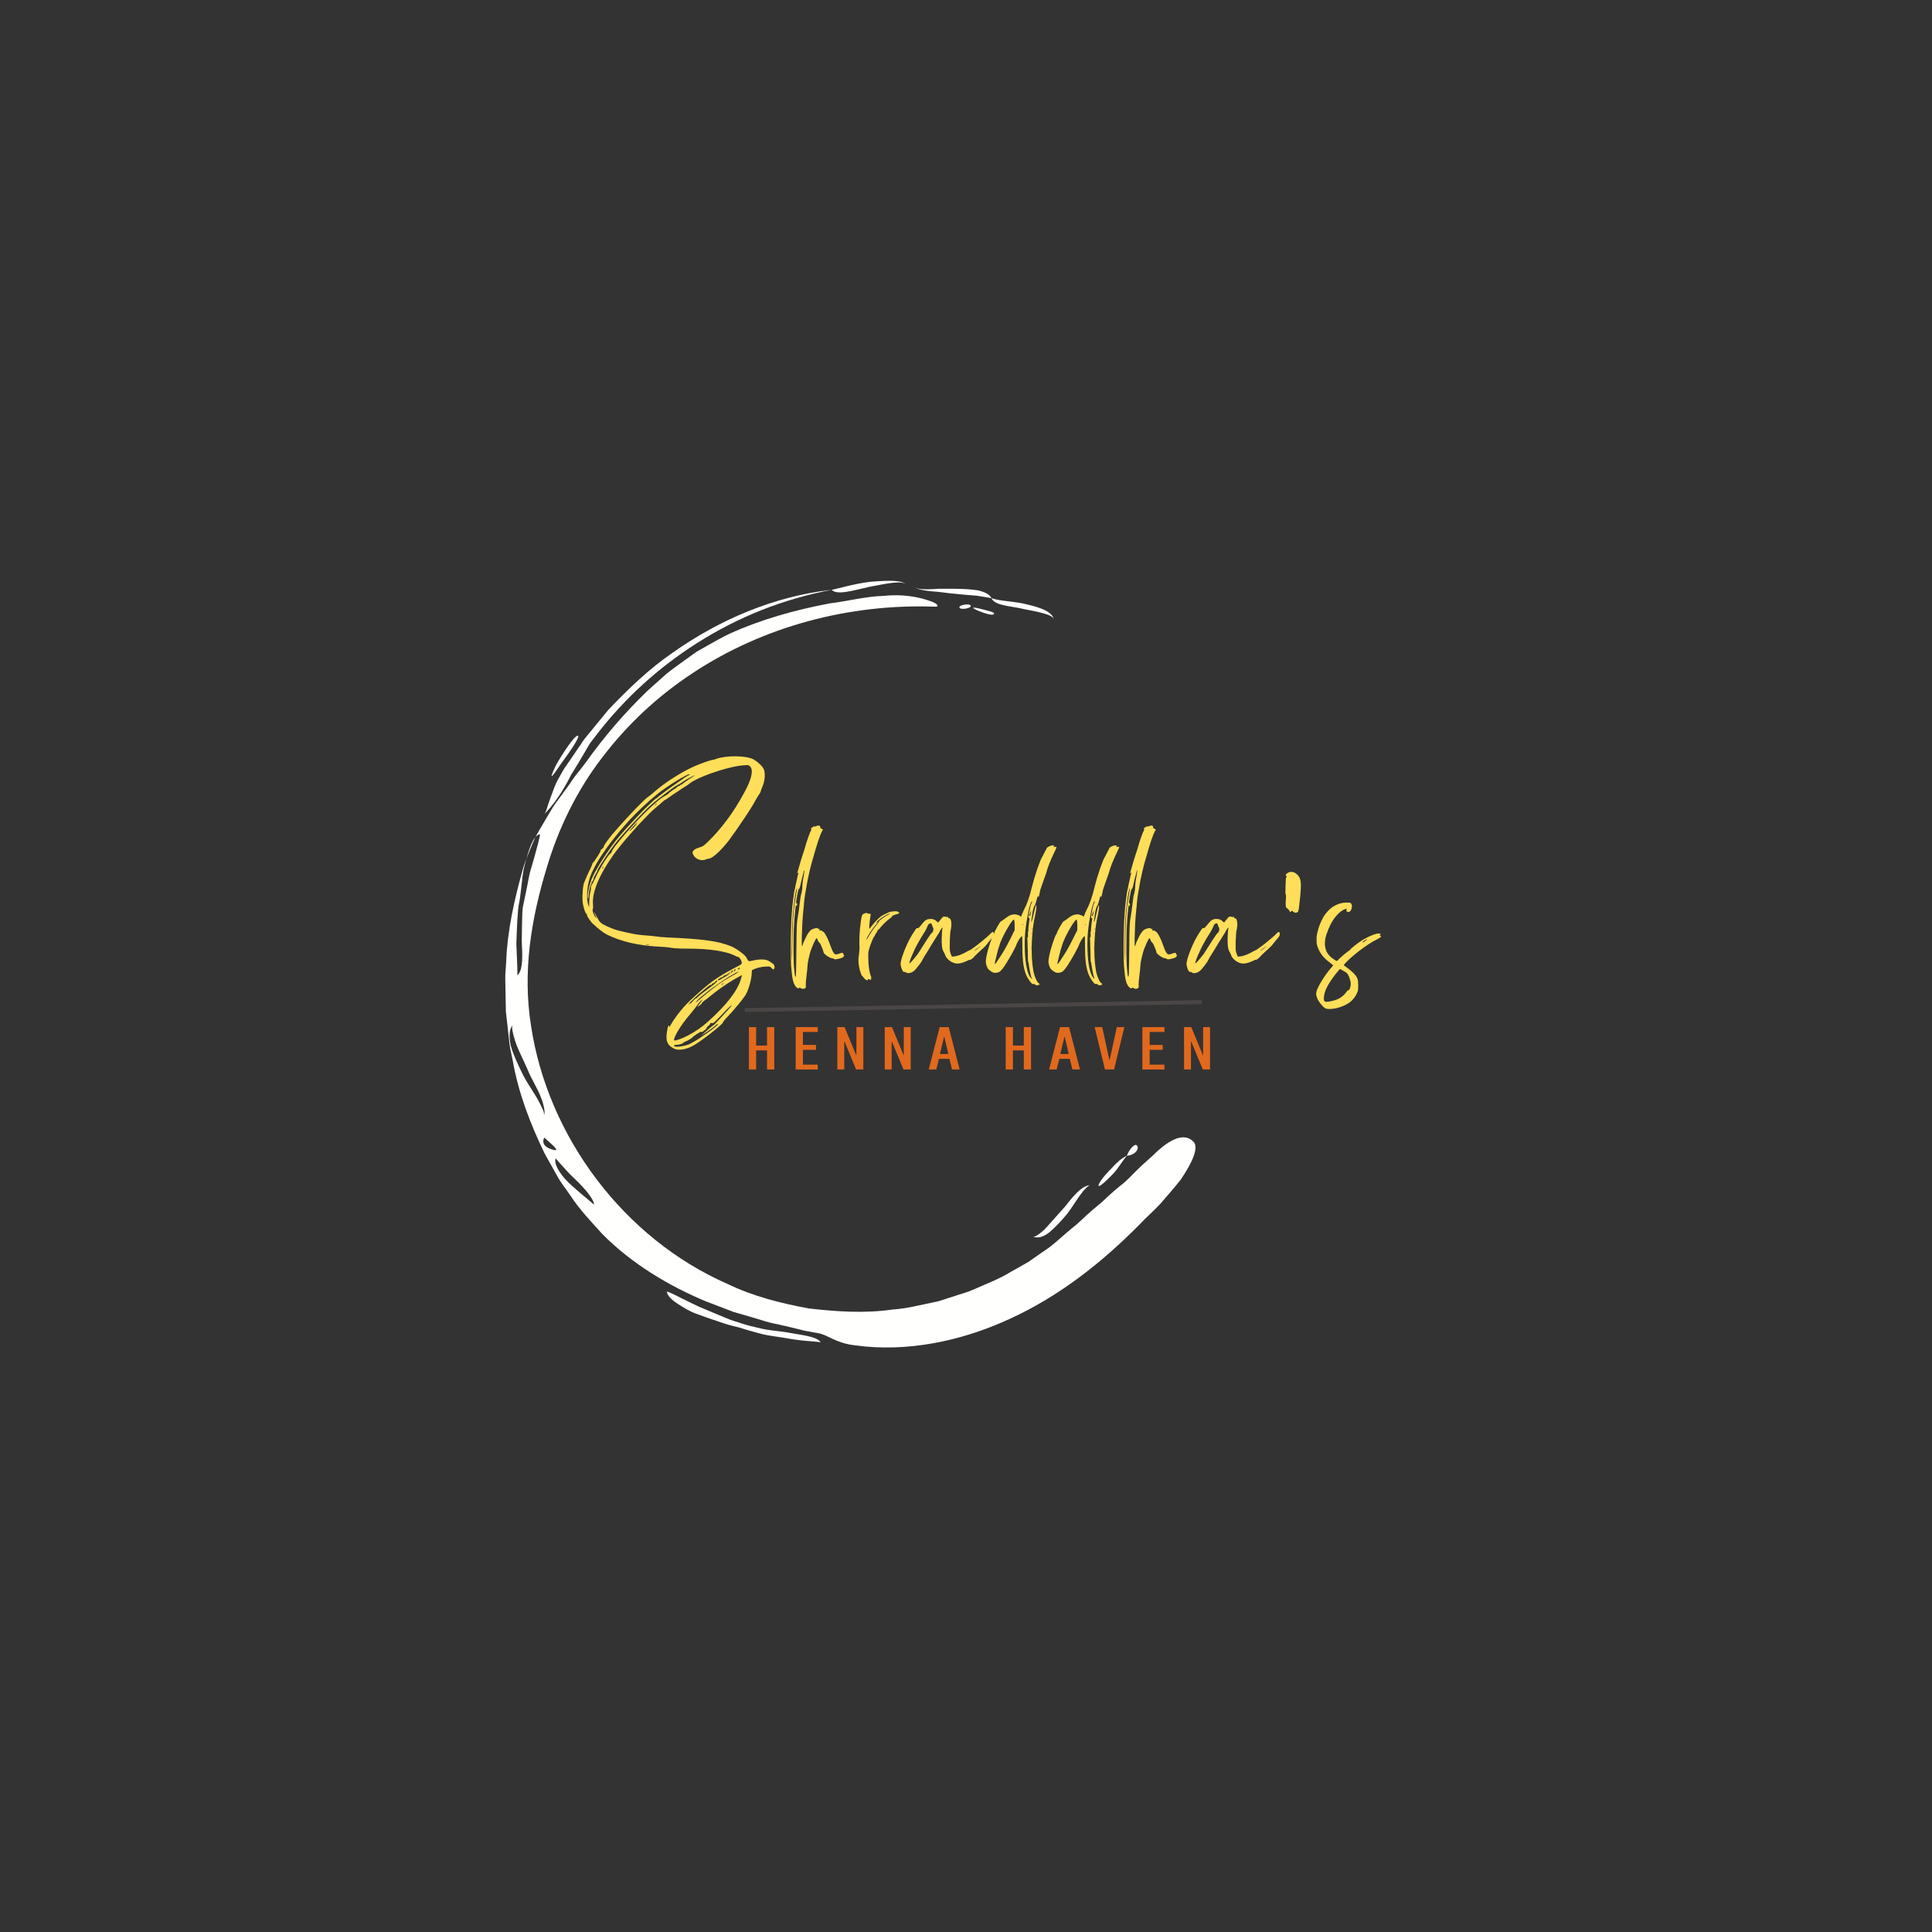 <svg xmlns="http://www.w3.org/2000/svg" xmlns:xlink="http://www.w3.org/1999/xlink" width="500" zoomAndPan="magnify" viewBox="0 0 375 375" height="500" preserveAspectRatio="xMidYMid meet" version="1.0"><rect x="0" y="0" width="375" height="375" fill="#333333" stroke="none"/><defs><g/><clipPath id="d7d114f92e"><path d="M 98 115 L 232.992 115 L 232.992 262 L 98 262 Z M 98 115 " clip-rule="nonzero"/></clipPath><clipPath id="6ce058e9db"><path d="M 161 112.5 L 176 112.5 L 176 115 L 161 115 Z M 161 112.5 " clip-rule="nonzero"/></clipPath></defs><path fill="#fffffd" d="M 200.512 240.02 C 200.828 240.172 201.602 239.633 202.613 238.77 C 203.551 237.793 204.68 236.453 205.844 235.184 C 206.434 234.562 206.984 233.906 207.496 233.223 C 207.973 232.621 208.48 232.047 209.023 231.508 C 210.027 230.547 210.957 229.973 211.668 230.086 C 211.441 230.039 211.195 230.207 210.898 230.504 C 210.504 230.875 210.148 231.281 209.836 231.723 C 209.047 232.746 208.184 234.246 207.117 235.633 C 206 236.957 204.801 238.277 203.668 239.199 C 202.535 240.121 201.344 240.41 200.512 240.02 Z M 200.512 240.02 " fill-opacity="1" fill-rule="evenodd"/><path fill="#fffffd" d="M 218.688 224.348 C 217.773 225.465 216.992 226.871 215.949 227.945 C 212.984 231.008 212.77 230.496 213.738 229.082 C 214.215 228.367 215.043 227.469 215.926 226.586 C 216.75 225.66 217.715 224.801 218.688 224.348 Z M 218.688 224.348 " fill-opacity="1" fill-rule="evenodd"/><path fill="#fffffd" d="M 218.688 224.348 C 219.184 223.223 219.664 222.645 220.043 222.398 C 220.383 222.129 220.66 222.215 220.777 222.477 C 221.051 223.016 220.473 224.141 218.688 224.348 Z M 218.688 224.348 " fill-opacity="1" fill-rule="evenodd"/><g clip-path="url(#d7d114f92e)"><path fill="#fffffd" d="M 141.262 249.234 C 121.137 240.434 106.297 220.645 103.066 199.059 C 101.43 188.738 103.023 178.574 106.133 168.387 C 108.383 160.812 111.938 153.473 116.848 147.078 C 121.801 140.57 127.695 135.07 134.539 130.586 C 148.164 121.605 164.773 117.145 181.496 117.758 C 182.383 117.801 181.926 117.184 180.98 116.82 C 178.277 115.77 174.941 115.281 171.465 115.664 C 167.984 115.766 164.438 116.711 161.039 117.121 C 154.176 118.41 147.648 120.266 141.566 123.023 C 140.113 123.703 138.723 124.531 137.305 125.309 L 135.203 126.508 L 133.219 127.926 C 131.91 128.891 130.574 129.797 129.324 130.82 L 125.723 134.039 C 121.262 138.336 117.238 143.012 113.652 148.059 C 113.09 148.816 112.504 149.566 111.895 150.305 C 111.281 151.043 110.801 151.879 110.223 152.656 C 109.645 153.434 109.07 154.234 108.496 155.027 C 107.883 155.805 107.332 156.625 106.84 157.48 C 105.828 159.184 104.785 160.906 103.82 162.676 C 103.016 164.516 102.254 166.391 101.594 168.297 C 99.898 174.328 98.461 180.523 98.242 186.852 L 98.078 189.219 C 98.047 190.012 98.098 190.797 98.102 191.59 L 98.195 196.352 L 98.723 201.086 C 98.824 201.875 98.879 202.676 99.02 203.457 L 99.508 205.797 C 100.609 212.098 102.914 218.137 105.719 223.902 L 108.066 228.109 C 108.816 229.535 109.859 230.773 110.754 232.109 C 112.516 234.809 114.758 237.129 116.902 239.516 C 122.594 245.262 129.695 249.527 136.941 252.566 L 142.418 254.66 C 144.293 255.188 146.137 255.73 147.957 256.281 C 148.859 256.582 149.777 256.816 150.711 256.992 L 153.457 257.621 L 156.172 258.293 L 158.898 258.789 C 160.691 259.102 162.234 260.723 166.008 261.133 C 175.875 262.5 186.398 260.398 195.859 256.051 C 205.406 251.734 213.832 245.137 221.266 237.59 C 222.355 236.406 223.855 235.133 225.234 233.637 C 226.57 232.105 227.969 230.496 229.188 228.961 C 231.375 225.723 232.746 222.758 231.668 221.625 C 229.801 219.691 227.062 221.25 224.555 223.527 C 223.367 224.723 221.891 225.902 220.703 227.098 C 219.52 228.297 218.465 229.414 217.562 230.059 C 216.73 230.73 215.945 231.406 215.199 232.09 C 214.457 232.773 213.77 233.473 213.004 234.055 C 211.516 235.266 210.219 236.52 208.992 237.645 C 206.387 239.691 204.434 241.715 202.844 242.68 L 199.594 244.949 C 198.441 245.629 197.285 246.246 196.129 246.906 C 193.855 248.316 191.332 249.219 188.895 250.324 C 187.668 250.875 186.359 251.184 185.09 251.629 C 183.801 251.996 182.547 252.551 181.215 252.77 C 178.578 253.309 175.941 254.004 173.23 254.18 C 167.84 254.961 162.359 254.59 156.938 253.961 C 151.57 252.965 146.203 251.621 141.262 249.234 Z M 104.773 161.934 C 105 161.824 104.129 164.922 103.207 168.168 C 102.656 169.766 102.465 171.512 102.152 172.859 C 101.867 174.215 101.656 175.234 101.598 175.523 C 101.332 176.516 101.383 177.836 101.328 179.219 C 101.328 180.605 101.242 182.066 101.301 183.445 C 101.465 186.207 101.387 188.582 100.387 189.312 C 100.496 189.234 100.367 186.398 100.223 183.227 C 100.324 180.086 100.469 176.582 100.742 175.359 C 100.898 174.688 101.031 173.562 101.184 172.219 C 101.367 170.895 101.426 169.305 101.859 167.859 C 102.633 164.945 103.457 162.168 104.773 161.93 Z M 99.539 198.98 C 99.242 199.281 99.484 200.441 99.977 202.02 C 100.469 203.602 101.504 205.531 102.355 207.488 C 103.152 209.473 104.367 211.316 104.965 212.934 C 105.262 213.625 105.477 214.34 105.609 215.082 C 105.738 215.691 105.742 216.188 105.535 216.555 C 105.789 216.078 105.254 215.055 104.5 213.633 C 103.746 212.211 102.469 210.492 101.496 208.59 C 100.555 206.68 99.609 204.676 99.129 202.941 C 98.777 201.191 98.801 199.73 99.539 198.98 Z M 105.641 220.805 C 105.641 220.805 106.254 221.301 106.828 221.867 C 107.438 222.41 108.059 222.984 107.938 223.258 C 107.926 223.328 104.625 222.812 105.641 220.801 Z M 107.855 224.805 C 107.836 224.855 108.301 225.367 108.992 226.129 C 109.684 226.891 110.562 227.914 111.602 228.855 C 113.621 230.785 115.418 232.945 115.273 233.863 C 115.273 233.664 113.195 232.145 111.152 230.266 C 109.016 228.473 107.387 226.012 107.855 224.805 Z M 188.902 257.398 Z M 188.902 257.398 " fill-opacity="1" fill-rule="evenodd"/></g><path fill="#fffffd" d="M 161.434 114.484 C 152.055 116.258 143.336 119.707 135.281 124.828 C 127.785 129.59 121.32 135.477 115.879 142.492 C 115.508 142.953 115.105 143.484 114.676 144.062 C 114.25 144.637 113.898 145.344 113.477 146.047 C 112.66 147.453 111.754 148.953 110.832 150.434 C 109.289 153.574 107.324 156.387 105.586 158.09 C 105.992 157.781 106.234 156.465 106.75 155.125 C 107.246 153.773 107.766 152.262 108.25 151.402 L 109.281 149.57 C 109.633 148.965 110.066 148.41 110.449 147.828 L 112.816 144.355 C 113.551 143.156 114.539 142.164 115.395 141.051 L 118.055 137.809 C 121.895 133.77 125.945 129.852 130.562 126.691 C 139.672 120.246 150.328 115.707 161.434 114.484 Z M 161.434 114.484 " fill-opacity="1" fill-rule="evenodd"/><path fill="#fffffd" d="M 112.148 142.785 C 112.738 142.797 110.691 145.844 108.988 148.109 C 107.391 150.441 106.238 152.125 107.809 148.75 C 107.832 148.523 111.27 142.793 112.148 142.785 Z M 112.148 142.785 " fill-opacity="1" fill-rule="evenodd"/><path fill="#fffffd" d="M 194.859 119.676 C 195.004 120.109 194.641 119 194.859 119.676 Z M 194.859 119.676 " fill-opacity="1" fill-rule="evenodd"/><path fill="#fffffd" d="M 192.934 119.016 C 193.41 120.336 185.129 116.762 191.008 118.352 C 191.258 118.438 192.844 118.762 192.934 119.016 Z M 192.934 119.016 " fill-opacity="1" fill-rule="evenodd"/><path fill="#fffffd" d="M 188.414 117.562 C 188.625 118.059 186.449 118.445 186.227 117.941 C 186.004 117.438 188.191 117.055 188.414 117.562 Z M 188.414 117.562 " fill-opacity="1" fill-rule="evenodd"/><path fill="#fffffd" d="M 129.438 250.754 C 129.43 250.426 132.52 252.191 135.918 253.742 L 140.844 255.797 C 142.246 256.426 143.402 256.656 143.715 256.805 C 144.828 257.188 146.285 257.543 147.848 257.898 C 149.41 258.25 151.137 258.344 152.711 258.609 C 155.859 259.184 158.637 259.402 159.324 260.594 C 159.227 260.355 156.062 260.402 152.637 259.742 C 150.926 259.438 149.074 259.277 147.559 258.848 C 146.035 258.441 144.754 258.086 144.066 257.855 C 143.332 257.566 142.004 257.375 140.535 256.871 C 139.07 256.367 137.348 255.82 135.699 255.203 C 134.016 254.652 132.559 253.742 131.41 252.98 C 130.262 252.219 129.512 251.422 129.438 250.754 Z M 129.438 250.754 " fill-opacity="1" fill-rule="evenodd"/><g clip-path="url(#6ce058e9db)"><path fill="#fffffd" d="M 161.434 114.484 C 162.359 114.344 165.566 113.34 168.816 112.938 C 172.059 112.66 175.309 112.508 175.898 113.539 C 175.312 112.523 172.004 113.301 168.801 113.891 C 165.582 114.609 162.457 115.598 161.434 114.484 Z M 161.434 114.484 " fill-opacity="1" fill-rule="evenodd"/></g><path fill="#fffffd" d="M 192.453 116.109 C 191.988 116.023 190.879 115.809 189.457 115.613 C 188.012 115.504 186.27 115.363 184.57 115.18 L 182.09 114.875 C 181.289 114.828 180.535 114.762 179.871 114.664 C 178.551 114.477 177.574 114.172 177.281 113.711 C 177.613 114.23 178.594 114.387 179.941 114.383 C 180.613 114.383 181.379 114.34 182.195 114.277 L 184.719 114.277 C 186.449 114.293 188.23 114.336 189.664 114.559 C 191.082 114.848 192.129 115.379 192.453 116.109 Z M 192.453 116.109 " fill-opacity="1" fill-rule="evenodd"/><path fill="#fffffd" d="M 192.453 116.109 C 194.23 116.742 197.129 116.691 199.566 117.375 C 202.031 117.953 204.211 118.742 204.531 120.172 C 204.332 119.277 201.445 118.75 198.637 118.199 C 197.25 117.867 195.793 117.723 194.656 117.438 C 193.52 117.156 192.691 116.746 192.453 116.109 Z M 192.453 116.109 " fill-opacity="1" fill-rule="evenodd"/><g fill="#e1691e" fill-opacity="1"><g transform="translate(144.534, 207.583)"><g><path d="M 0.828 0 L 0.828 -8.219 L 2.234 -8.219 L 2.234 -4.641 L 4.344 -4.641 L 4.344 -8.219 L 5.75 -8.219 L 5.75 0 L 4.344 0 L 4.344 -3.703 L 2.234 -3.703 L 2.234 0 Z M 0.828 0 "/></g></g></g><g fill="#e1691e" fill-opacity="1"><g transform="translate(153.615, 207.583)"><g><path d="M 0.828 0 L 0.828 -8.219 L 5.109 -8.219 L 5.109 -7.281 L 2.234 -7.281 L 2.234 -4.766 L 4.766 -4.766 L 4.766 -3.812 L 2.234 -3.812 L 2.234 -0.938 L 5.109 -0.938 L 5.109 0 Z M 0.828 0 "/></g></g></g><g fill="#e1691e" fill-opacity="1"><g transform="translate(161.697, 207.583)"><g><path d="M 0.828 0 L 0.828 -8.219 L 2.234 -8.219 L 4.469 -2.812 L 4.531 -2.812 L 4.531 -8.219 L 5.875 -8.219 L 5.875 0 L 4.469 0 L 2.234 -5.406 L 2.172 -5.406 L 2.172 0 Z M 0.828 0 "/></g></g></g><g fill="#e1691e" fill-opacity="1"><g transform="translate(170.894, 207.583)"><g><path d="M 0.828 0 L 0.828 -8.219 L 2.234 -8.219 L 4.469 -2.812 L 4.531 -2.812 L 4.531 -8.219 L 5.875 -8.219 L 5.875 0 L 4.469 0 L 2.234 -5.406 L 2.172 -5.406 L 2.172 0 Z M 0.828 0 "/></g></g></g><g fill="#e1691e" fill-opacity="1"><g transform="translate(180.092, 207.583)"><g><path d="M 0.172 0 L 2.297 -8.219 L 4.047 -8.219 L 6.172 0 L 4.703 0 L 4.188 -2.062 L 2.156 -2.062 L 1.641 0 Z M 2.344 -3 L 3.984 -3 L 3.203 -6.344 L 3.156 -6.344 Z M 2.344 -3 "/></g></g></g><g fill="#e1691e" fill-opacity="1"><g transform="translate(188.937, 207.583)"><g/></g></g><g fill="#e1691e" fill-opacity="1"><g transform="translate(194.377, 207.583)"><g><path d="M 0.828 0 L 0.828 -8.219 L 2.234 -8.219 L 2.234 -4.641 L 4.344 -4.641 L 4.344 -8.219 L 5.75 -8.219 L 5.75 0 L 4.344 0 L 4.344 -3.703 L 2.234 -3.703 L 2.234 0 Z M 0.828 0 "/></g></g></g><g fill="#e1691e" fill-opacity="1"><g transform="translate(203.457, 207.583)"><g><path d="M 0.172 0 L 2.297 -8.219 L 4.047 -8.219 L 6.172 0 L 4.703 0 L 4.188 -2.062 L 2.156 -2.062 L 1.641 0 Z M 2.344 -3 L 3.984 -3 L 3.203 -6.344 L 3.156 -6.344 Z M 2.344 -3 "/></g></g></g><g fill="#e1691e" fill-opacity="1"><g transform="translate(212.303, 207.583)"><g><path d="M 2.172 0 L 0.172 -8.219 L 1.641 -8.219 L 3.031 -1.828 L 3.078 -1.828 L 4.469 -8.219 L 5.938 -8.219 L 3.938 0 Z M 2.172 0 "/></g></g></g><g fill="#e1691e" fill-opacity="1"><g transform="translate(220.913, 207.583)"><g><path d="M 0.828 0 L 0.828 -8.219 L 5.109 -8.219 L 5.109 -7.281 L 2.234 -7.281 L 2.234 -4.766 L 4.766 -4.766 L 4.766 -3.812 L 2.234 -3.812 L 2.234 -0.938 L 5.109 -0.938 L 5.109 0 Z M 0.828 0 "/></g></g></g><g fill="#e1691e" fill-opacity="1"><g transform="translate(228.995, 207.583)"><g><path d="M 0.828 0 L 0.828 -8.219 L 2.234 -8.219 L 4.469 -2.812 L 4.531 -2.812 L 4.531 -8.219 L 5.875 -8.219 L 5.875 0 L 4.469 0 L 2.234 -5.406 L 2.172 -5.406 L 2.172 0 Z M 0.828 0 "/></g></g></g><g fill="#ffde59" fill-opacity="1"><g transform="translate(114.071, 202.145)"><g><path d="M 35.859 -15.156 C 36.047 -15.051 36.172 -14.879 36.234 -14.641 C 36.305 -14.398 36.285 -14.223 36.172 -14.109 C 36.086 -14.004 36.02 -13.961 35.969 -13.984 C 35.926 -14.016 35.832 -14.098 35.688 -14.234 C 35.594 -14.359 35.504 -14.441 35.422 -14.484 C 35.348 -14.523 35.234 -14.547 35.078 -14.547 C 34.922 -14.547 34.676 -14.535 34.344 -14.516 C 34.062 -14.504 33.742 -14.457 33.391 -14.375 C 33.047 -14.301 32.773 -14.223 32.578 -14.141 L 31.875 -13.844 L 31.812 -12.828 C 31.77 -12.43 31.688 -11.988 31.562 -11.5 C 31.445 -11.02 31.305 -10.551 31.141 -10.094 C 30.973 -9.645 30.789 -9.258 30.594 -8.938 C 30.469 -8.75 30.273 -8.488 30.016 -8.156 C 29.766 -7.82 29.469 -7.453 29.125 -7.047 C 28.789 -6.648 28.441 -6.238 28.078 -5.812 C 27.711 -5.395 27.352 -5.004 27 -4.641 C 26.789 -4.43 26.613 -4.234 26.469 -4.047 C 26.332 -3.859 26.266 -3.75 26.266 -3.719 C 26.266 -3.645 26.133 -3.488 25.875 -3.25 C 25.625 -3.008 25.289 -2.719 24.875 -2.375 C 24.469 -2.031 24.016 -1.664 23.516 -1.281 C 23.023 -0.906 22.535 -0.547 22.047 -0.203 C 21.555 0.141 21.113 0.43 20.719 0.672 C 19.988 1.117 19.254 1.406 18.516 1.531 C 17.785 1.664 17.188 1.613 16.719 1.375 C 16.27 1.145 15.93 0.883 15.703 0.594 C 15.484 0.301 15.352 -0.062 15.312 -0.5 C 15.27 -0.945 15.312 -1.508 15.438 -2.188 C 15.5 -2.602 15.578 -2.891 15.672 -3.047 C 15.766 -3.203 15.812 -3.141 15.812 -2.859 C 15.812 -2.785 15.844 -2.785 15.906 -2.859 C 15.969 -2.941 16.047 -3.078 16.141 -3.266 C 16.68 -4.18 17.316 -5.082 18.047 -5.969 C 18.773 -6.863 19.645 -7.758 20.656 -8.656 C 21.363 -9.312 22.016 -9.891 22.609 -10.391 C 23.203 -10.898 23.785 -11.363 24.359 -11.781 C 24.941 -12.195 25.539 -12.586 26.156 -12.953 C 26.77 -13.328 27.453 -13.711 28.203 -14.109 C 28.773 -14.398 29.18 -14.613 29.422 -14.75 C 29.672 -14.883 29.816 -14.992 29.859 -15.078 C 29.91 -15.16 29.922 -15.266 29.891 -15.391 C 29.848 -15.629 29.742 -15.859 29.578 -16.078 C 29.41 -16.305 29.27 -16.422 29.156 -16.422 C 29.102 -16.422 29.008 -16.445 28.875 -16.5 C 28.738 -16.562 28.602 -16.629 28.469 -16.703 C 27.594 -17.117 26.383 -17.441 24.844 -17.672 C 23.312 -17.898 21.52 -18.016 19.469 -18.016 C 18.969 -18.016 18.488 -18.02 18.031 -18.031 C 17.57 -18.051 17.18 -18.07 16.859 -18.094 C 16.547 -18.125 16.336 -18.148 16.234 -18.172 C 16.098 -18.203 15.828 -18.238 15.422 -18.281 C 15.023 -18.332 14.613 -18.363 14.188 -18.375 C 11.988 -18.488 10.047 -18.738 8.359 -19.125 C 6.672 -19.52 5.16 -20.047 3.828 -20.703 C 3.648 -20.785 3.398 -20.93 3.078 -21.141 C 2.766 -21.359 2.441 -21.602 2.109 -21.875 C 1.773 -22.145 1.484 -22.398 1.234 -22.641 C 1.078 -22.766 0.91 -22.926 0.734 -23.125 C 0.566 -23.332 0.41 -23.539 0.266 -23.75 C 0.129 -23.957 0.02 -24.133 -0.062 -24.281 C -0.145 -24.438 -0.172 -24.539 -0.141 -24.594 C -0.098 -24.676 -0.113 -24.719 -0.188 -24.719 C -0.258 -24.719 -0.352 -24.848 -0.469 -25.109 C -0.582 -25.367 -0.688 -25.68 -0.781 -26.047 C -0.883 -26.422 -0.953 -26.766 -0.984 -27.078 C -1.016 -27.422 -1.023 -27.812 -1.016 -28.25 C -1.004 -28.695 -0.977 -29.141 -0.938 -29.578 C -0.895 -30.016 -0.832 -30.379 -0.75 -30.672 C -0.695 -30.828 -0.578 -31.125 -0.391 -31.562 C -0.211 -32 -0.008 -32.453 0.219 -32.922 C 0.457 -33.391 0.645 -33.785 0.781 -34.109 C 0.914 -34.43 0.961 -34.582 0.922 -34.562 C 0.879 -34.539 0.926 -34.598 1.062 -34.734 C 1.156 -34.816 1.281 -34.973 1.438 -35.203 C 1.594 -35.441 1.758 -35.695 1.938 -35.969 C 2.113 -36.238 2.258 -36.477 2.375 -36.688 C 2.488 -36.906 2.535 -37.031 2.516 -37.062 C 2.473 -37.082 2.477 -37.117 2.531 -37.172 C 2.594 -37.223 2.672 -37.281 2.766 -37.344 C 2.859 -37.426 2.938 -37.508 3 -37.594 C 3.07 -37.676 3.109 -37.734 3.109 -37.766 C 3.109 -37.816 3.145 -37.914 3.219 -38.062 C 3.289 -38.207 3.379 -38.352 3.484 -38.5 C 3.598 -38.656 3.707 -38.805 3.812 -38.953 C 3.926 -39.098 4.004 -39.203 4.047 -39.266 C 4.223 -39.516 4.504 -39.867 4.891 -40.328 C 5.285 -40.785 5.734 -41.297 6.234 -41.859 C 6.742 -42.43 7.27 -43.008 7.812 -43.594 C 8.352 -44.176 8.875 -44.727 9.375 -45.25 C 9.883 -45.77 10.328 -46.211 10.703 -46.578 C 11.078 -46.941 11.348 -47.188 11.516 -47.312 C 11.703 -47.438 11.961 -47.633 12.297 -47.906 C 12.629 -48.176 12.938 -48.438 13.219 -48.688 C 14.113 -49.445 15.094 -50.176 16.156 -50.875 C 17.219 -51.57 18.289 -52.203 19.375 -52.766 C 20.469 -53.328 21.504 -53.773 22.484 -54.109 C 22.867 -54.254 23.223 -54.375 23.547 -54.469 C 23.867 -54.57 24.055 -54.625 24.109 -54.625 C 24.16 -54.625 24.281 -54.645 24.469 -54.688 C 24.656 -54.738 24.859 -54.805 25.078 -54.891 C 25.578 -55.055 26.172 -55.176 26.859 -55.25 C 27.547 -55.332 28.242 -55.363 28.953 -55.344 C 29.66 -55.332 30.312 -55.27 30.906 -55.156 C 31.508 -55.039 31.973 -54.883 32.297 -54.688 C 32.703 -54.438 33.082 -54.141 33.438 -53.797 C 33.801 -53.453 34.039 -53.148 34.156 -52.891 C 34.27 -52.66 34.336 -52.363 34.359 -52 C 34.391 -51.633 34.375 -51.254 34.312 -50.859 C 34.258 -50.461 34.16 -50.082 34.016 -49.719 C 33.91 -49.469 33.816 -49.227 33.734 -49 C 33.648 -48.781 33.598 -48.625 33.578 -48.531 C 33.566 -48.457 33.508 -48.332 33.406 -48.156 C 33.301 -47.977 33.188 -47.805 33.062 -47.641 C 32.969 -47.461 32.863 -47.285 32.75 -47.109 C 32.645 -46.941 32.578 -46.828 32.547 -46.766 C 32.305 -46.305 31.992 -45.773 31.609 -45.172 C 31.234 -44.566 30.832 -43.953 30.406 -43.328 C 29.988 -42.711 29.594 -42.129 29.219 -41.578 C 29.102 -41.422 28.926 -41.164 28.688 -40.812 C 28.445 -40.457 28.207 -40.125 27.969 -39.812 C 27.613 -39.281 27.219 -38.758 26.781 -38.25 C 26.352 -37.738 25.926 -37.273 25.5 -36.859 C 25.082 -36.441 24.691 -36.109 24.328 -35.859 C 23.973 -35.617 23.695 -35.492 23.5 -35.484 C 23.438 -35.484 23.332 -35.461 23.188 -35.422 C 23.039 -35.391 22.898 -35.336 22.766 -35.266 C 22.453 -35.172 22.129 -35.16 21.797 -35.234 C 21.473 -35.316 21.18 -35.469 20.922 -35.688 C 20.66 -35.914 20.477 -36.191 20.375 -36.516 C 20.312 -36.691 20.379 -36.883 20.578 -37.094 C 20.785 -37.301 21.066 -37.457 21.422 -37.562 C 21.734 -37.664 21.973 -37.75 22.141 -37.812 C 22.305 -37.883 22.469 -37.984 22.625 -38.109 C 22.781 -38.242 22.992 -38.438 23.266 -38.688 C 24.598 -39.969 25.859 -41.41 27.047 -43.016 C 28.242 -44.617 29.359 -46.383 30.391 -48.312 C 31.109 -49.613 31.562 -50.691 31.75 -51.547 C 31.938 -52.41 31.863 -53.02 31.531 -53.375 C 31.438 -53.477 31.348 -53.547 31.266 -53.578 C 31.191 -53.617 31.07 -53.641 30.906 -53.641 C 30.75 -53.641 30.508 -53.625 30.188 -53.594 C 29.602 -53.551 28.938 -53.445 28.188 -53.281 C 27.438 -53.113 26.66 -52.91 25.859 -52.672 C 25.066 -52.43 24.285 -52.172 23.516 -51.891 C 22.754 -51.609 22.055 -51.316 21.422 -51.016 C 20.797 -50.723 20.289 -50.438 19.906 -50.156 C 19.82 -50.082 19.656 -49.957 19.406 -49.781 C 19.164 -49.613 18.922 -49.457 18.672 -49.312 C 18.391 -49.145 18.051 -48.922 17.656 -48.641 C 17.258 -48.367 16.898 -48.133 16.578 -47.938 C 16.273 -47.727 15.977 -47.52 15.688 -47.312 C 15.395 -47.113 15.203 -46.984 15.109 -46.922 C 14.992 -46.879 14.875 -46.805 14.75 -46.703 C 14.633 -46.598 14.531 -46.504 14.438 -46.422 C 14.375 -46.359 14.211 -46.219 13.953 -46 C 13.691 -45.781 13.426 -45.555 13.156 -45.328 C 12.832 -45.055 12.445 -44.703 12 -44.266 C 11.562 -43.828 11.086 -43.336 10.578 -42.797 C 10.066 -42.266 9.547 -41.695 9.016 -41.094 C 8.484 -40.5 7.961 -39.906 7.453 -39.312 C 6.953 -38.727 6.492 -38.172 6.078 -37.641 C 5.66 -37.117 5.305 -36.656 5.016 -36.25 C 3.609 -34.27 2.562 -32.445 1.875 -30.781 C 1.195 -29.113 0.914 -27.703 1.031 -26.547 C 1.051 -26.328 1.055 -26.129 1.047 -25.953 C 1.047 -25.785 1.031 -25.703 1 -25.703 C 0.945 -25.703 0.93 -25.617 0.953 -25.453 C 0.973 -25.297 1.02 -25.109 1.094 -24.891 C 1.176 -24.672 1.266 -24.484 1.359 -24.328 C 1.566 -24.047 1.68 -23.91 1.703 -23.922 C 1.734 -23.941 1.664 -24.109 1.5 -24.422 C 1.426 -24.578 1.367 -24.719 1.328 -24.844 C 1.285 -24.977 1.266 -25.062 1.266 -25.094 C 1.266 -25.125 1.305 -25.062 1.391 -24.906 C 1.484 -24.75 1.586 -24.547 1.703 -24.297 C 1.836 -24.047 1.977 -23.801 2.125 -23.562 C 2.27 -23.32 2.398 -23.16 2.516 -23.078 C 2.742 -22.867 3.113 -22.645 3.625 -22.406 C 4.145 -22.164 4.691 -21.941 5.266 -21.734 C 5.473 -21.672 5.676 -21.609 5.875 -21.547 C 6.082 -21.492 6.316 -21.438 6.578 -21.375 C 6.848 -21.312 7.188 -21.234 7.594 -21.141 C 8 -21.055 8.508 -20.953 9.125 -20.828 C 9.352 -20.797 9.598 -20.758 9.859 -20.719 C 10.117 -20.688 10.453 -20.648 10.859 -20.609 C 11.266 -20.566 11.785 -20.523 12.422 -20.484 C 12.703 -20.453 12.957 -20.422 13.188 -20.391 C 13.414 -20.367 13.535 -20.359 13.547 -20.359 C 13.566 -20.348 13.758 -20.32 14.125 -20.281 C 14.5 -20.25 14.926 -20.219 15.406 -20.188 C 17.164 -20.113 18.688 -20.031 19.969 -19.938 C 21.25 -19.844 22.363 -19.727 23.312 -19.594 C 24.258 -19.469 25.094 -19.312 25.812 -19.125 C 26.531 -18.938 27.207 -18.719 27.844 -18.469 C 28.113 -18.363 28.41 -18.207 28.734 -18 C 29.066 -17.801 29.379 -17.586 29.672 -17.359 C 29.973 -17.141 30.227 -16.93 30.438 -16.734 C 30.645 -16.535 30.773 -16.375 30.828 -16.25 C 30.848 -16.188 30.883 -16.109 30.938 -16.016 C 30.988 -15.93 31.039 -15.848 31.094 -15.766 C 31.156 -15.691 31.211 -15.641 31.266 -15.609 C 31.328 -15.578 31.441 -15.578 31.609 -15.609 C 31.773 -15.641 32.023 -15.691 32.359 -15.766 C 32.984 -15.891 33.551 -15.938 34.062 -15.906 C 34.57 -15.875 34.957 -15.766 35.219 -15.578 C 35.32 -15.516 35.438 -15.441 35.562 -15.359 C 35.688 -15.273 35.785 -15.207 35.859 -15.156 Z M 3 -33.75 C 3.039 -33.812 3.051 -33.852 3.031 -33.875 C 3.02 -33.906 2.988 -33.91 2.938 -33.891 C 2.926 -33.859 2.906 -33.816 2.875 -33.766 C 2.852 -33.723 2.844 -33.688 2.844 -33.656 C 2.844 -33.562 2.859 -33.52 2.891 -33.531 C 2.93 -33.551 2.969 -33.625 3 -33.75 Z M 9.594 -42.406 C 9.645 -42.488 9.602 -42.469 9.469 -42.344 C 9.344 -42.227 9.16 -42.055 8.922 -41.828 C 8.703 -41.578 8.516 -41.359 8.359 -41.172 C 8.203 -40.984 8.125 -40.875 8.125 -40.844 C 8.125 -40.801 8.191 -40.836 8.328 -40.953 C 8.461 -41.078 8.625 -41.234 8.812 -41.422 C 9 -41.617 9.164 -41.805 9.312 -41.984 C 9.469 -42.172 9.562 -42.312 9.594 -42.406 Z M 13.281 -46.031 C 13.344 -46.082 13.379 -46.125 13.391 -46.156 C 13.41 -46.195 13.41 -46.219 13.391 -46.219 C 13.379 -46.219 13.348 -46.195 13.297 -46.156 C 13.254 -46.125 13.207 -46.082 13.156 -46.031 C 13.113 -45.988 13.082 -45.941 13.062 -45.891 C 13.051 -45.836 13.051 -45.812 13.062 -45.812 C 13.082 -45.812 13.113 -45.836 13.156 -45.891 C 13.195 -45.941 13.238 -45.988 13.281 -46.031 Z M 0.625 -29.938 C 0.582 -30.02 0.594 -30.098 0.656 -30.172 C 0.688 -30.203 0.785 -30.367 0.953 -30.672 C 1.117 -30.984 1.301 -31.336 1.5 -31.734 C 1.688 -32.172 1.914 -32.641 2.188 -33.141 C 2.469 -33.641 2.742 -34.117 3.016 -34.578 C 3.297 -35.035 3.555 -35.43 3.797 -35.766 C 4.035 -36.098 4.219 -36.316 4.344 -36.422 C 4.438 -36.484 4.516 -36.562 4.578 -36.656 C 4.648 -36.75 4.688 -36.816 4.688 -36.859 C 4.688 -36.953 4.789 -37.148 5 -37.453 C 5.207 -37.754 5.492 -38.129 5.859 -38.578 C 6.223 -39.035 6.641 -39.535 7.109 -40.078 C 7.578 -40.617 8.066 -41.172 8.578 -41.734 C 9.098 -42.305 9.617 -42.863 10.141 -43.406 C 10.66 -43.945 11.148 -44.438 11.609 -44.875 C 12.203 -45.445 12.691 -45.898 13.078 -46.234 C 13.461 -46.578 13.805 -46.863 14.109 -47.094 C 14.422 -47.32 14.754 -47.535 15.109 -47.734 C 15.266 -47.816 15.406 -47.898 15.531 -47.984 C 15.664 -48.078 15.738 -48.141 15.75 -48.172 C 15.77 -48.211 15.836 -48.281 15.953 -48.375 C 16.078 -48.469 16.211 -48.566 16.359 -48.672 C 16.504 -48.785 16.633 -48.879 16.75 -48.953 C 16.863 -49.023 16.926 -49.055 16.938 -49.047 C 17.008 -49.047 17.113 -49.133 17.25 -49.312 C 17.344 -49.383 17.43 -49.445 17.516 -49.5 C 17.609 -49.562 17.676 -49.594 17.719 -49.594 C 17.852 -49.594 17.922 -49.645 17.922 -49.75 C 17.922 -49.781 17.938 -49.801 17.969 -49.812 C 18 -49.832 18.02 -49.832 18.031 -49.812 C 18.062 -49.781 18.129 -49.797 18.234 -49.859 C 18.336 -49.93 18.445 -50.02 18.562 -50.125 C 18.695 -50.227 18.895 -50.375 19.156 -50.562 C 19.426 -50.75 19.691 -50.926 19.953 -51.094 C 20.211 -51.25 20.422 -51.383 20.578 -51.5 C 20.742 -51.613 20.812 -51.672 20.781 -51.672 C 20.75 -51.672 20.641 -51.625 20.453 -51.531 C 20.273 -51.445 20.062 -51.336 19.812 -51.203 C 19.562 -51.078 19.316 -50.941 19.078 -50.797 C 18.848 -50.66 18.656 -50.535 18.5 -50.422 C 18.363 -50.328 18.203 -50.219 18.016 -50.094 C 17.828 -49.977 17.66 -49.883 17.516 -49.812 C 17.398 -49.758 17.289 -49.703 17.188 -49.641 C 17.094 -49.578 16.973 -49.5 16.828 -49.406 C 16.68 -49.312 16.484 -49.172 16.234 -48.984 C 15.984 -48.805 15.648 -48.555 15.234 -48.234 C 14.754 -47.879 14.32 -47.551 13.938 -47.25 C 13.562 -46.957 13.203 -46.672 12.859 -46.391 C 12.523 -46.109 12.18 -45.801 11.828 -45.469 C 11.484 -45.145 11.109 -44.773 10.703 -44.359 C 10.305 -43.941 9.844 -43.453 9.312 -42.891 C 8.914 -42.484 8.508 -42.051 8.094 -41.594 C 7.688 -41.145 7.289 -40.703 6.906 -40.266 C 6.52 -39.828 6.172 -39.426 5.859 -39.062 C 5.555 -38.695 5.32 -38.398 5.156 -38.172 C 4.895 -37.828 4.617 -37.445 4.328 -37.031 C 4.035 -36.613 3.742 -36.191 3.453 -35.766 C 3.172 -35.336 2.91 -34.938 2.672 -34.562 C 2.441 -34.195 2.254 -33.895 2.109 -33.656 C 1.973 -33.414 1.906 -33.27 1.906 -33.219 C 1.906 -33.188 1.867 -33.094 1.797 -32.938 C 1.723 -32.781 1.633 -32.617 1.531 -32.453 C 1.426 -32.273 1.336 -32.109 1.266 -31.953 C 1.203 -31.805 1.172 -31.723 1.172 -31.703 C 1.172 -31.578 1.125 -31.426 1.031 -31.25 C 0.945 -31.082 0.875 -31 0.812 -31 C 0.738 -31 0.719 -30.945 0.75 -30.844 C 0.781 -30.695 0.77 -30.609 0.719 -30.578 C 0.676 -30.566 0.617 -30.473 0.547 -30.297 C 0.484 -30.117 0.426 -29.906 0.375 -29.656 C 0.32 -29.406 0.273 -29.148 0.234 -28.891 C 0.203 -28.641 0.188 -28.426 0.188 -28.25 C 0.188 -28.02 0.176 -27.875 0.156 -27.812 C 0.133 -27.758 0.098 -27.785 0.047 -27.891 C -0.016 -28.086 -0.004 -28.469 0.078 -29.031 C 0.172 -29.602 0.32 -30.219 0.531 -30.875 C 0.656 -31.281 0.867 -31.785 1.172 -32.391 C 1.484 -32.992 1.859 -33.66 2.297 -34.391 C 2.742 -35.129 3.234 -35.883 3.766 -36.656 C 4.297 -37.438 4.836 -38.188 5.391 -38.906 C 5.672 -39.258 6.039 -39.703 6.5 -40.234 C 6.957 -40.766 7.469 -41.332 8.031 -41.938 C 8.594 -42.551 9.16 -43.16 9.734 -43.766 C 10.316 -44.379 10.863 -44.938 11.375 -45.438 C 11.883 -45.938 12.312 -46.344 12.656 -46.656 C 13 -46.977 13.219 -47.156 13.312 -47.188 C 13.375 -47.207 13.461 -47.27 13.578 -47.375 C 13.703 -47.477 13.828 -47.586 13.953 -47.703 C 14.047 -47.773 14.211 -47.898 14.453 -48.078 C 14.691 -48.266 14.973 -48.477 15.297 -48.719 C 15.617 -48.957 15.941 -49.191 16.266 -49.422 C 16.785 -49.773 17.234 -50.086 17.609 -50.359 C 17.992 -50.641 18.207 -50.785 18.25 -50.797 C 18.414 -50.93 18.598 -51.066 18.797 -51.203 C 19.004 -51.336 19.188 -51.445 19.344 -51.531 C 19.5 -51.625 19.598 -51.672 19.641 -51.672 C 19.723 -51.672 19.766 -51.711 19.766 -51.797 C 19.766 -51.891 19.613 -51.867 19.312 -51.734 C 19.02 -51.598 18.633 -51.395 18.156 -51.125 C 17.676 -50.852 17.156 -50.539 16.594 -50.188 C 16.039 -49.832 15.5 -49.469 14.969 -49.094 C 14.438 -48.727 13.977 -48.391 13.594 -48.078 C 12.594 -47.273 11.582 -46.391 10.562 -45.422 C 9.539 -44.461 8.551 -43.453 7.594 -42.391 C 6.645 -41.336 5.75 -40.27 4.906 -39.188 C 4.062 -38.102 3.297 -37.039 2.609 -36 C 1.93 -34.957 1.367 -33.961 0.922 -33.016 C 0.609 -32.379 0.363 -31.691 0.188 -30.953 C 0.02 -30.211 -0.078 -29.484 -0.109 -28.766 C -0.141 -28.055 -0.098 -27.426 0.016 -26.875 C 0.066 -26.676 0.113 -26.5 0.156 -26.344 C 0.207 -26.195 0.238 -26.125 0.25 -26.125 C 0.27 -26.125 0.281 -26.227 0.281 -26.438 C 0.289 -26.645 0.297 -26.906 0.297 -27.219 C 0.316 -27.52 0.344 -27.848 0.375 -28.203 C 0.406 -28.566 0.457 -28.852 0.531 -29.062 C 0.582 -29.258 0.613 -29.445 0.625 -29.625 C 0.645 -29.801 0.645 -29.906 0.625 -29.938 Z M 11.641 -18.781 C 11.773 -18.781 11.863 -18.785 11.906 -18.797 C 11.945 -18.816 11.938 -18.832 11.875 -18.844 C 11.688 -18.875 11.504 -18.875 11.328 -18.844 C 11.266 -18.832 11.266 -18.816 11.328 -18.797 C 11.391 -18.785 11.492 -18.781 11.641 -18.781 Z M 29.25 -14.172 C 29.113 -14.234 29.066 -14.223 29.109 -14.141 C 29.172 -14.035 29.238 -13.984 29.312 -13.984 C 29.383 -13.984 29.438 -14.023 29.469 -14.109 C 29.508 -14.141 29.523 -14.18 29.516 -14.234 C 29.504 -14.285 29.469 -14.32 29.406 -14.344 C 29.363 -14.383 29.336 -14.398 29.328 -14.391 C 29.328 -14.391 29.344 -14.348 29.375 -14.266 C 29.438 -14.148 29.395 -14.117 29.25 -14.172 Z M 28.609 -14.047 C 28.566 -14.035 28.523 -14 28.484 -13.938 C 28.453 -13.883 28.438 -13.832 28.438 -13.781 C 28.438 -13.633 28.453 -13.562 28.484 -13.562 C 28.516 -13.57 28.566 -13.664 28.641 -13.844 C 28.691 -13.969 28.711 -14.039 28.703 -14.062 C 28.703 -14.082 28.672 -14.078 28.609 -14.047 Z M 28.438 -13.141 C 28.406 -13.129 28.301 -13.066 28.125 -12.953 C 27.945 -12.836 27.734 -12.719 27.484 -12.594 C 27.117 -12.375 26.691 -12.098 26.203 -11.766 C 25.711 -11.441 25.207 -11.094 24.688 -10.719 C 24.164 -10.352 23.664 -9.984 23.188 -9.609 C 22.707 -9.234 22.289 -8.895 21.938 -8.594 C 21.582 -8.289 21.328 -8.047 21.172 -7.859 C 20.973 -7.629 20.922 -7.539 21.016 -7.594 C 21.117 -7.645 21.332 -7.816 21.656 -8.109 C 21.812 -8.242 22.023 -8.422 22.297 -8.641 C 22.566 -8.867 22.859 -9.113 23.172 -9.375 C 23.492 -9.633 23.805 -9.883 24.109 -10.125 C 24.422 -10.363 24.691 -10.57 24.922 -10.75 C 25.16 -10.926 25.332 -11.051 25.438 -11.125 C 25.801 -11.375 26.117 -11.586 26.391 -11.766 C 26.672 -11.941 26.941 -12.102 27.203 -12.25 C 27.461 -12.406 27.738 -12.566 28.031 -12.734 C 28.594 -13.035 28.973 -13.266 29.172 -13.422 C 29.367 -13.578 29.305 -13.582 28.984 -13.438 C 28.711 -13.32 28.531 -13.223 28.438 -13.141 Z M 26.266 -11.125 C 26.379 -11.27 26.41 -11.344 26.359 -11.344 C 26.328 -11.344 26.242 -11.27 26.109 -11.125 C 26.023 -10.988 25.992 -10.922 26.016 -10.922 C 26.035 -10.922 26.066 -10.941 26.109 -10.984 C 26.148 -11.035 26.203 -11.082 26.266 -11.125 Z M 27.969 -13.719 C 27.852 -13.633 27.789 -13.539 27.781 -13.438 C 27.781 -13.344 27.832 -13.297 27.938 -13.297 C 27.988 -13.297 27.977 -13.352 27.906 -13.469 C 27.82 -13.582 27.852 -13.602 28 -13.531 C 28.133 -13.488 28.203 -13.52 28.203 -13.625 C 28.203 -13.719 28.18 -13.77 28.141 -13.781 C 28.109 -13.789 28.051 -13.77 27.969 -13.719 Z M 25.562 -12.219 C 25.281 -12.051 25.18 -11.941 25.266 -11.891 C 25.359 -11.836 25.539 -11.895 25.812 -12.062 C 25.969 -12.145 26.156 -12.254 26.375 -12.391 C 26.602 -12.535 26.82 -12.66 27.031 -12.766 C 27.219 -12.879 27.367 -12.988 27.484 -13.094 C 27.609 -13.195 27.66 -13.266 27.641 -13.297 C 27.598 -13.391 27.547 -13.438 27.484 -13.438 C 27.43 -13.438 27.445 -13.379 27.531 -13.266 C 27.613 -13.16 27.566 -13.141 27.391 -13.203 C 27.328 -13.234 27.281 -13.242 27.25 -13.234 C 27.227 -13.223 27.234 -13.191 27.266 -13.141 C 27.336 -13.023 27.289 -13.004 27.125 -13.078 C 26.969 -13.141 26.926 -13.113 27 -13 C 27.062 -12.895 27.031 -12.859 26.906 -12.891 C 26.82 -12.93 26.727 -12.926 26.625 -12.875 C 26.531 -12.832 26.441 -12.758 26.359 -12.656 C 26.254 -12.582 26.164 -12.52 26.094 -12.469 C 26.02 -12.414 25.973 -12.406 25.953 -12.438 C 25.941 -12.438 25.895 -12.414 25.812 -12.375 C 25.727 -12.344 25.645 -12.289 25.562 -12.219 Z M 21.453 -9.078 C 21.234 -8.891 20.988 -8.664 20.719 -8.406 C 20.457 -8.156 20.211 -7.914 19.984 -7.688 C 19.766 -7.469 19.613 -7.312 19.531 -7.219 C 19.457 -7.133 19.504 -7.156 19.672 -7.281 C 19.734 -7.332 19.785 -7.367 19.828 -7.391 C 19.879 -7.41 19.906 -7.398 19.906 -7.359 C 19.906 -7.316 19.945 -7.336 20.031 -7.422 C 20.125 -7.504 20.238 -7.629 20.375 -7.797 C 20.52 -7.941 20.641 -8.066 20.734 -8.172 C 20.836 -8.273 20.91 -8.328 20.953 -8.328 C 20.984 -8.328 21.016 -8.336 21.047 -8.359 C 21.086 -8.391 21.164 -8.453 21.281 -8.547 C 21.406 -8.648 21.602 -8.828 21.875 -9.078 C 22.051 -9.203 22.273 -9.375 22.547 -9.594 C 22.828 -9.812 23.066 -9.992 23.266 -10.141 C 23.785 -10.523 24.188 -10.828 24.469 -11.047 C 24.75 -11.266 24.93 -11.43 25.016 -11.547 C 25.109 -11.66 25.141 -11.742 25.109 -11.797 C 25.055 -11.879 24.957 -11.832 24.812 -11.656 C 24.688 -11.445 24.52 -11.32 24.312 -11.281 C 24.227 -11.25 24.16 -11.211 24.109 -11.172 C 24.066 -11.129 24.066 -11.078 24.109 -11.016 C 24.141 -10.941 24.113 -10.93 24.031 -10.984 C 23.977 -11.023 23.867 -11 23.703 -10.906 C 23.547 -10.812 23.289 -10.617 22.938 -10.328 C 22.594 -10.035 22.098 -9.617 21.453 -9.078 Z M 24.312 -3.078 C 24.344 -3.078 24.453 -3.164 24.641 -3.344 C 24.828 -3.531 25.055 -3.77 25.328 -4.062 C 25.598 -4.352 25.883 -4.66 26.188 -4.984 C 26.5 -5.316 26.785 -5.629 27.047 -5.922 C 27.316 -6.223 27.535 -6.473 27.703 -6.672 C 27.879 -6.879 27.969 -6.992 27.969 -7.016 C 27.969 -7.078 27.844 -6.992 27.594 -6.766 C 27.344 -6.547 27.039 -6.25 26.688 -5.875 C 26.113 -5.281 25.672 -4.816 25.359 -4.484 C 25.047 -4.16 24.812 -3.93 24.656 -3.797 C 24.5 -3.66 24.383 -3.582 24.312 -3.562 C 24.25 -3.551 24.172 -3.551 24.078 -3.562 C 23.891 -3.594 23.797 -3.582 23.797 -3.531 C 23.816 -3.5 23.797 -3.438 23.734 -3.344 C 23.68 -3.258 23.602 -3.172 23.5 -3.078 C 23.383 -3.004 23.285 -2.914 23.203 -2.812 C 23.129 -2.719 23.094 -2.645 23.094 -2.594 C 23.094 -2.539 23.039 -2.469 22.938 -2.375 C 22.844 -2.281 22.727 -2.188 22.594 -2.094 C 22.469 -2 22.348 -1.926 22.234 -1.875 C 22.117 -1.82 22.051 -1.816 22.031 -1.859 C 22.008 -1.891 21.914 -1.863 21.75 -1.781 C 21.594 -1.695 21.41 -1.586 21.203 -1.453 C 20.992 -1.316 20.801 -1.18 20.625 -1.047 C 20.445 -0.91 20.316 -0.797 20.234 -0.703 C 20.203 -0.66 20.098 -0.586 19.922 -0.484 C 19.754 -0.379 19.57 -0.27 19.375 -0.156 C 19.164 -0.082 18.969 0.004 18.781 0.109 C 18.594 0.211 18.473 0.301 18.422 0.375 C 18.359 0.414 18.234 0.461 18.047 0.516 C 17.859 0.578 17.66 0.617 17.453 0.641 C 17.098 0.648 16.875 0.691 16.781 0.766 C 16.688 0.836 16.719 0.906 16.875 0.969 C 17.02 1.02 17.258 1.035 17.594 1.016 C 17.926 0.992 18.289 0.938 18.688 0.844 C 19.082 0.758 19.422 0.66 19.703 0.547 C 19.93 0.441 20.238 0.273 20.625 0.047 C 21.008 -0.172 21.426 -0.43 21.875 -0.734 C 22.32 -1.035 22.766 -1.336 23.203 -1.641 C 23.641 -1.941 24.031 -2.227 24.375 -2.5 C 24.727 -2.77 24.984 -2.984 25.141 -3.141 C 25.305 -3.305 25.344 -3.391 25.25 -3.391 C 25.145 -3.391 25 -3.285 24.812 -3.078 C 24.688 -2.973 24.5 -2.828 24.25 -2.641 C 24.008 -2.461 23.754 -2.281 23.484 -2.094 C 23.211 -1.914 22.969 -1.75 22.75 -1.594 C 22.531 -1.445 22.379 -1.352 22.297 -1.312 L 21.953 -1.141 L 22.297 -1.375 C 22.379 -1.438 22.531 -1.566 22.75 -1.766 C 22.969 -1.973 23.195 -2.176 23.438 -2.375 C 23.656 -2.582 23.852 -2.75 24.031 -2.875 C 24.207 -3.008 24.301 -3.078 24.312 -3.078 Z M 29.75 -12.156 L 29.953 -12.891 L 28.734 -12.219 C 28.297 -11.977 27.797 -11.676 27.234 -11.312 C 26.68 -10.945 26.117 -10.562 25.547 -10.156 C 24.984 -9.75 24.469 -9.352 24 -8.969 C 23.77 -8.781 23.52 -8.578 23.25 -8.359 C 22.988 -8.148 22.789 -8.004 22.656 -7.922 C 22.52 -7.816 22.398 -7.719 22.297 -7.625 C 22.203 -7.531 22.156 -7.469 22.156 -7.438 C 22.156 -7.395 22.109 -7.332 22.016 -7.25 C 21.93 -7.164 21.832 -7.078 21.719 -6.984 L 21.297 -6.688 L 21.547 -7.094 C 21.617 -7.207 21.707 -7.336 21.812 -7.484 C 21.914 -7.629 22.008 -7.742 22.094 -7.828 L 22.359 -8.172 L 22 -7.922 C 21.906 -7.848 21.801 -7.742 21.688 -7.609 C 21.57 -7.484 21.484 -7.363 21.422 -7.25 C 21.359 -7.145 21.191 -6.922 20.922 -6.578 C 20.66 -6.234 20.379 -5.879 20.078 -5.516 C 19.516 -4.867 19 -4.223 18.531 -3.578 C 18.07 -2.941 17.691 -2.359 17.391 -1.828 C 17.086 -1.297 16.883 -0.859 16.781 -0.516 C 16.75 -0.328 16.781 -0.219 16.875 -0.188 C 16.977 -0.164 17.238 -0.227 17.656 -0.375 C 18.219 -0.551 18.832 -0.816 19.5 -1.172 C 20.176 -1.523 20.852 -1.938 21.531 -2.406 C 22.207 -2.875 22.82 -3.363 23.375 -3.875 C 26.977 -7.102 29.102 -9.863 29.75 -12.156 Z M 29.75 -12.156 "/></g></g></g><g fill="#ffde59" fill-opacity="1"><g transform="translate(153.126, 202.145)"><g><path d="M 2.172 -27.375 C 2.203 -27.613 2.234 -27.844 2.266 -28.062 C 2.297 -28.289 2.332 -28.445 2.375 -28.531 C 2.445 -28.781 2.504 -29.039 2.547 -29.312 C 2.586 -29.582 2.609 -29.852 2.609 -30.125 C 2.609 -30.281 2.629 -30.535 2.672 -30.891 C 2.711 -31.242 2.77 -31.598 2.844 -31.953 C 2.906 -32.305 2.953 -32.613 2.984 -32.875 C 3.016 -33.133 3.02 -33.266 3 -33.266 C 2.988 -33.285 2.957 -33.211 2.906 -33.047 C 2.863 -32.879 2.805 -32.656 2.734 -32.375 C 2.66 -32.102 2.582 -31.812 2.5 -31.5 C 2.426 -31.188 2.359 -30.898 2.297 -30.641 C 2.254 -30.398 2.203 -30.18 2.141 -29.984 C 2.078 -29.797 2.02 -29.676 1.969 -29.625 C 1.906 -29.562 1.844 -29.422 1.781 -29.203 C 1.727 -28.992 1.664 -28.676 1.594 -28.25 C 1.508 -27.781 1.453 -27.441 1.422 -27.234 C 1.398 -27.023 1.395 -26.895 1.406 -26.844 C 1.414 -26.801 1.445 -26.797 1.5 -26.828 C 1.562 -26.867 1.594 -26.785 1.594 -26.578 C 1.594 -26.43 1.555 -26.336 1.484 -26.297 C 1.422 -26.266 1.391 -26.32 1.391 -26.469 C 1.379 -26.625 1.359 -26.586 1.328 -26.359 C 1.297 -26.141 1.254 -25.789 1.203 -25.312 C 1.148 -24.832 1.102 -24.289 1.062 -23.688 C 1.02 -23.094 0.984 -22.438 0.953 -21.719 C 0.93 -21.008 0.914 -20.281 0.906 -19.531 C 0.895 -18.781 0.891 -18.051 0.891 -17.344 C 0.898 -16.633 0.914 -15.988 0.938 -15.406 C 0.957 -14.832 0.988 -14.367 1.031 -14.016 C 1.062 -13.609 1.098 -13.258 1.141 -12.969 C 1.191 -12.676 1.223 -12.531 1.234 -12.531 C 1.273 -12.531 1.316 -12.629 1.359 -12.828 C 1.367 -12.891 1.379 -13.145 1.391 -13.594 C 1.398 -14.051 1.41 -14.641 1.422 -15.359 C 1.43 -16.078 1.441 -16.848 1.453 -17.672 C 1.461 -18.867 1.473 -19.836 1.484 -20.578 C 1.504 -21.316 1.52 -21.895 1.531 -22.312 C 1.551 -22.738 1.57 -23.066 1.594 -23.297 C 1.625 -23.535 1.66 -23.754 1.703 -23.953 C 1.754 -24.191 1.816 -24.598 1.891 -25.172 C 1.973 -25.754 2.066 -26.488 2.172 -27.375 Z M 0.562 -15.797 C 0.57 -15.805 0.582 -15.953 0.594 -16.234 C 0.602 -16.516 0.613 -16.883 0.625 -17.344 C 0.633 -17.812 0.645 -18.32 0.656 -18.875 C 0.688 -20.602 0.734 -22.102 0.797 -23.375 C 0.867 -24.656 0.957 -25.645 1.062 -26.344 C 1.195 -27.258 1.305 -27.988 1.391 -28.531 C 1.473 -29.082 1.531 -29.426 1.562 -29.562 C 1.582 -29.719 1.578 -29.781 1.547 -29.75 C 1.523 -29.719 1.488 -29.629 1.438 -29.484 C 1.395 -29.348 1.359 -29.191 1.328 -29.016 C 1.285 -28.836 1.234 -28.551 1.172 -28.156 C 1.117 -27.758 1.062 -27.305 1 -26.797 C 0.938 -26.285 0.879 -25.773 0.828 -25.266 C 0.773 -24.766 0.738 -24.328 0.719 -23.953 C 0.707 -23.723 0.691 -23.359 0.672 -22.859 C 0.648 -22.367 0.629 -21.812 0.609 -21.188 C 0.598 -20.57 0.586 -19.945 0.578 -19.312 C 0.566 -18.676 0.555 -18.086 0.547 -17.547 C 0.547 -17.016 0.547 -16.586 0.547 -16.266 C 0.547 -15.941 0.551 -15.785 0.562 -15.797 Z M 10.688 -16.766 C 10.758 -16.766 10.738 -16.676 10.625 -16.5 C 10.562 -16.395 10.461 -16.312 10.328 -16.25 C 10.191 -16.188 9.977 -16.125 9.688 -16.062 C 9.344 -15.977 9.117 -15.938 9.016 -15.938 C 8.922 -15.938 8.812 -15.977 8.688 -16.062 C 8.613 -16.094 8.535 -16.117 8.453 -16.141 C 8.367 -16.172 8.301 -16.188 8.25 -16.188 C 8.156 -16.188 8.02 -16.234 7.844 -16.328 C 7.676 -16.422 7.504 -16.531 7.328 -16.656 C 7.148 -16.789 7 -16.922 6.875 -17.047 C 6.758 -17.18 6.703 -17.289 6.703 -17.375 C 6.703 -17.438 6.672 -17.555 6.609 -17.734 C 6.555 -17.91 6.484 -18.102 6.391 -18.312 C 6.305 -18.52 6.223 -18.703 6.141 -18.859 C 6.055 -19.023 5.988 -19.129 5.938 -19.172 C 5.863 -19.211 5.797 -19.281 5.734 -19.375 C 5.672 -19.477 5.625 -19.57 5.594 -19.656 C 5.562 -19.75 5.531 -19.832 5.5 -19.906 C 5.469 -19.988 5.43 -20.031 5.391 -20.031 C 5.348 -20.051 5.27 -19.957 5.156 -19.75 C 5.039 -19.539 4.91 -19.273 4.766 -18.953 C 4.617 -18.629 4.484 -18.301 4.359 -17.969 C 4.234 -17.633 4.141 -17.344 4.078 -17.094 C 3.973 -16.688 3.883 -16.32 3.812 -16 C 3.738 -15.676 3.68 -15.348 3.641 -15.016 C 3.609 -14.68 3.578 -14.289 3.547 -13.844 C 3.516 -13.531 3.473 -13.172 3.422 -12.766 C 3.379 -12.367 3.344 -12.047 3.312 -11.797 C 3.301 -11.547 3.289 -11.312 3.281 -11.094 C 3.27 -10.883 3.27 -10.742 3.281 -10.672 C 3.332 -10.535 3.27 -10.414 3.094 -10.312 C 2.926 -10.219 2.734 -10.195 2.516 -10.25 C 2.379 -10.289 2.266 -10.348 2.172 -10.422 C 2.078 -10.473 2.02 -10.461 2 -10.391 C 1.938 -10.223 1.742 -10.273 1.422 -10.547 C 1.234 -10.734 1.078 -10.984 0.953 -11.297 C 0.828 -11.609 0.723 -12.039 0.641 -12.594 C 0.566 -13.145 0.492 -13.875 0.422 -14.781 C 0.398 -15.125 0.383 -15.594 0.375 -16.188 C 0.363 -16.789 0.359 -17.453 0.359 -18.172 C 0.359 -18.891 0.363 -19.629 0.375 -20.391 C 0.395 -21.148 0.414 -21.879 0.438 -22.578 C 0.457 -23.285 0.488 -23.898 0.531 -24.422 C 0.562 -24.879 0.598 -25.375 0.641 -25.906 C 0.691 -26.438 0.75 -26.953 0.812 -27.453 C 0.875 -27.953 0.93 -28.395 0.984 -28.781 C 1.047 -29.164 1.109 -29.457 1.172 -29.656 C 1.203 -29.812 1.25 -30.051 1.312 -30.375 C 1.383 -30.707 1.457 -31.031 1.531 -31.344 C 1.594 -31.664 1.656 -31.957 1.719 -32.219 C 1.789 -32.477 1.832 -32.625 1.844 -32.656 C 1.875 -32.758 1.883 -32.812 1.875 -32.812 C 1.875 -32.82 1.828 -32.789 1.734 -32.719 C 1.648 -32.656 1.602 -32.625 1.594 -32.625 C 1.582 -32.633 1.594 -32.676 1.625 -32.75 C 1.645 -32.801 1.688 -32.922 1.75 -33.109 C 1.812 -33.297 1.875 -33.52 1.938 -33.781 C 2.008 -34.039 2.082 -34.289 2.156 -34.531 C 2.227 -34.781 2.285 -34.984 2.328 -35.141 C 2.367 -35.254 2.441 -35.484 2.547 -35.828 C 2.66 -36.172 2.797 -36.586 2.953 -37.078 C 3.109 -37.566 3.258 -38.07 3.406 -38.594 C 3.625 -39.281 3.816 -39.836 3.984 -40.266 C 4.148 -40.691 4.25 -40.906 4.281 -40.906 C 4.344 -40.906 4.352 -40.988 4.312 -41.156 C 4.301 -41.219 4.305 -41.281 4.328 -41.344 C 4.348 -41.414 4.375 -41.473 4.406 -41.516 C 4.531 -41.578 4.594 -41.586 4.594 -41.547 C 4.594 -41.492 4.645 -41.535 4.75 -41.672 C 4.789 -41.734 4.828 -41.77 4.859 -41.781 C 4.898 -41.801 4.922 -41.797 4.922 -41.766 C 4.953 -41.723 4.988 -41.703 5.031 -41.703 C 5.07 -41.703 5.148 -41.723 5.266 -41.766 C 5.484 -41.891 5.688 -41.926 5.875 -41.875 C 6.07 -41.832 6.133 -41.723 6.062 -41.547 C 6.051 -41.516 6.07 -41.477 6.125 -41.438 C 6.188 -41.395 6.254 -41.344 6.328 -41.281 C 6.516 -41.207 6.609 -41.156 6.609 -41.125 C 6.441 -40.832 6.285 -40.516 6.141 -40.172 C 6.004 -39.836 5.859 -39.441 5.703 -38.984 C 5.555 -38.535 5.383 -37.984 5.188 -37.328 C 4.988 -36.672 4.758 -35.875 4.5 -34.938 C 4.332 -34.363 4.164 -33.719 4 -33 C 3.832 -32.281 3.676 -31.539 3.531 -30.781 C 3.395 -30.02 3.27 -29.301 3.156 -28.625 C 3.051 -27.945 2.977 -27.363 2.938 -26.875 C 2.926 -26.676 2.906 -26.426 2.875 -26.125 C 2.852 -25.832 2.82 -25.531 2.781 -25.219 C 2.75 -24.906 2.723 -24.617 2.703 -24.359 C 2.672 -23.992 2.641 -23.562 2.609 -23.062 C 2.586 -22.562 2.566 -22.039 2.547 -21.5 C 2.523 -20.969 2.508 -20.473 2.5 -20.016 C 2.488 -19.555 2.488 -19.188 2.5 -18.906 C 2.508 -18.625 2.523 -18.488 2.547 -18.5 C 2.629 -18.539 2.672 -18.625 2.672 -18.75 C 2.672 -18.801 2.711 -18.926 2.797 -19.125 C 2.879 -19.332 2.984 -19.566 3.109 -19.828 C 3.234 -20.086 3.359 -20.336 3.484 -20.578 C 3.609 -20.816 3.723 -21 3.828 -21.125 C 3.91 -21.25 4.008 -21.367 4.125 -21.484 C 4.238 -21.609 4.344 -21.691 4.438 -21.734 C 4.688 -21.859 4.93 -21.941 5.172 -21.984 C 5.422 -22.023 5.562 -22.008 5.594 -21.938 C 5.613 -21.926 5.648 -21.906 5.703 -21.875 C 5.766 -21.844 5.816 -21.828 5.859 -21.828 C 5.941 -21.828 5.988 -21.816 6 -21.797 C 6.008 -21.785 5.988 -21.754 5.938 -21.703 C 5.844 -21.586 5.863 -21.531 6 -21.531 C 6.051 -21.531 6.102 -21.531 6.156 -21.531 C 6.219 -21.531 6.266 -21.531 6.297 -21.531 C 6.391 -21.531 6.438 -21.5 6.438 -21.438 C 6.438 -21.426 6.453 -21.406 6.484 -21.375 C 6.516 -21.344 6.555 -21.328 6.609 -21.328 C 6.68 -21.328 6.797 -21.211 6.953 -20.984 C 7.109 -20.754 7.281 -20.445 7.469 -20.062 C 7.656 -19.676 7.828 -19.25 7.984 -18.781 C 8.242 -18.062 8.457 -17.566 8.625 -17.297 C 8.789 -17.023 8.957 -16.891 9.125 -16.891 C 9.207 -16.891 9.305 -16.906 9.422 -16.938 C 9.547 -16.969 9.648 -17 9.734 -17.031 C 9.984 -17.145 10.18 -17.195 10.328 -17.188 C 10.484 -17.176 10.562 -17.113 10.562 -17 C 10.562 -16.883 10.602 -16.805 10.688 -16.766 Z M 10.688 -16.766 "/></g></g></g><g fill="#ffde59" fill-opacity="1"><g transform="translate(166.795, 202.145)"><g><path d="M 7.562 -25.125 C 7.719 -25.031 7.773 -24.953 7.734 -24.891 C 7.703 -24.828 7.562 -24.77 7.312 -24.719 C 7.051 -24.656 6.816 -24.578 6.609 -24.484 C 6.398 -24.391 6.312 -24.316 6.344 -24.266 C 6.344 -24.191 6.195 -24.051 5.906 -23.844 C 5.664 -23.688 5.375 -23.441 5.031 -23.109 C 4.688 -22.785 4.375 -22.453 4.094 -22.109 C 4 -21.961 3.906 -21.852 3.812 -21.781 C 3.727 -21.707 3.676 -21.672 3.656 -21.672 C 3.57 -21.672 3.531 -21.613 3.531 -21.5 C 3.531 -21.469 3.5 -21.398 3.438 -21.297 C 3.383 -21.191 3.316 -21.082 3.234 -20.969 C 3.148 -20.863 3.086 -20.758 3.047 -20.656 C 3.004 -20.562 2.984 -20.504 2.984 -20.484 C 3.004 -20.473 3.008 -20.457 3 -20.438 C 2.988 -20.426 2.973 -20.422 2.953 -20.422 C 2.922 -20.43 2.859 -20.359 2.766 -20.203 C 2.68 -20.047 2.586 -19.836 2.484 -19.578 C 2.379 -19.328 2.273 -19.062 2.172 -18.781 C 2.066 -18.5 1.984 -18.234 1.922 -17.984 C 1.867 -17.816 1.828 -17.664 1.797 -17.531 C 1.766 -17.395 1.742 -17.234 1.734 -17.047 C 1.734 -16.867 1.734 -16.629 1.734 -16.328 C 1.742 -16.023 1.758 -15.625 1.781 -15.125 C 1.812 -14.656 1.867 -14.188 1.953 -13.719 C 2.035 -13.258 2.145 -12.883 2.281 -12.594 C 2.312 -12.5 2.316 -12.375 2.297 -12.219 C 2.285 -12.062 2.25 -11.973 2.188 -11.953 C 2.176 -11.941 2.148 -11.941 2.109 -11.953 C 2.066 -11.961 2.035 -11.988 2.016 -12.031 C 1.953 -12.082 1.867 -12.102 1.766 -12.094 C 1.672 -12.082 1.629 -12.047 1.641 -11.984 C 1.672 -11.922 1.656 -11.883 1.594 -11.875 C 1.539 -11.863 1.445 -11.891 1.312 -11.953 C 1.156 -12.035 1.02 -12.16 0.906 -12.328 C 0.863 -12.398 0.805 -12.469 0.734 -12.531 C 0.66 -12.602 0.609 -12.66 0.578 -12.703 C 0.492 -12.742 0.398 -12.91 0.297 -13.203 C 0.191 -13.492 0.098 -13.828 0.016 -14.203 C -0.066 -14.586 -0.125 -14.926 -0.156 -15.219 C -0.176 -15.488 -0.18 -15.742 -0.172 -15.984 C -0.16 -16.234 -0.125 -16.547 -0.062 -16.922 C -0.031 -17.211 -0.004 -17.492 0.016 -17.766 C 0.047 -18.035 0.051 -18.227 0.031 -18.344 C 0.008 -18.832 0.004 -19.395 0.016 -20.031 C 0.035 -20.664 0.07 -21.289 0.125 -21.906 C 0.188 -22.531 0.254 -23.082 0.328 -23.562 C 0.398 -24.039 0.484 -24.375 0.578 -24.562 C 0.609 -24.625 0.691 -24.691 0.828 -24.766 C 0.961 -24.836 1.098 -24.891 1.234 -24.922 C 1.367 -24.953 1.461 -24.945 1.516 -24.906 C 1.598 -24.852 1.734 -24.812 1.922 -24.781 L 2.219 -24.75 L 2.016 -23.281 C 1.953 -22.695 1.922 -22.305 1.922 -22.109 C 1.922 -21.922 1.941 -21.848 1.984 -21.891 C 2.492 -22.535 2.914 -23.039 3.25 -23.406 C 3.582 -23.77 3.895 -24.055 4.188 -24.266 C 4.477 -24.473 4.805 -24.656 5.172 -24.812 C 5.422 -24.945 5.617 -25.039 5.766 -25.094 C 5.922 -25.145 6.078 -25.18 6.234 -25.203 C 6.398 -25.234 6.598 -25.254 6.828 -25.266 C 7.023 -25.266 7.176 -25.258 7.281 -25.25 C 7.395 -25.238 7.488 -25.195 7.562 -25.125 Z M 5.281 -24.422 C 5.633 -24.609 5.852 -24.738 5.938 -24.812 C 6.02 -24.883 5.953 -24.875 5.734 -24.781 C 5.598 -24.738 5.41 -24.648 5.172 -24.516 C 4.93 -24.391 4.688 -24.238 4.438 -24.062 C 4.188 -23.895 3.973 -23.738 3.797 -23.594 C 3.648 -23.445 3.52 -23.32 3.406 -23.219 C 3.289 -23.125 3.234 -23.078 3.234 -23.078 C 3.234 -23.047 3.312 -23.066 3.469 -23.141 C 3.562 -23.203 3.598 -23.203 3.578 -23.141 C 3.566 -23.086 3.461 -22.953 3.266 -22.734 C 3.098 -22.555 2.91 -22.32 2.703 -22.031 C 2.492 -21.75 2.285 -21.453 2.078 -21.141 C 1.879 -20.828 1.711 -20.547 1.578 -20.297 C 1.453 -20.055 1.383 -19.883 1.375 -19.781 C 1.363 -19.719 1.391 -19.734 1.453 -19.828 C 1.523 -19.922 1.703 -20.211 1.984 -20.703 C 2.141 -20.953 2.316 -21.223 2.516 -21.516 C 2.723 -21.805 2.879 -22.023 2.984 -22.172 C 3.109 -22.328 3.227 -22.477 3.344 -22.625 C 3.469 -22.781 3.562 -22.898 3.625 -22.984 C 3.738 -23.117 3.797 -23.219 3.797 -23.281 C 3.766 -23.312 3.828 -23.391 3.984 -23.516 C 4.141 -23.648 4.336 -23.801 4.578 -23.969 C 4.816 -24.145 5.051 -24.297 5.281 -24.422 Z M 5.281 -24.422 "/></g></g></g><g fill="#ffde59" fill-opacity="1"><g transform="translate(175.905, 202.145)"><g><path d="M 13.875 -18.016 C 14.031 -18.129 14.156 -18.227 14.25 -18.312 C 14.344 -18.395 14.379 -18.438 14.359 -18.438 C 14.359 -18.445 14.305 -18.414 14.203 -18.344 C 14.109 -18.281 13.992 -18.203 13.859 -18.109 C 13.723 -18.023 13.598 -17.938 13.484 -17.844 C 13.367 -17.758 13.297 -17.703 13.266 -17.672 C 13.203 -17.586 13.234 -17.582 13.359 -17.656 C 13.484 -17.738 13.656 -17.859 13.875 -18.016 Z M 4.938 -21.031 C 4.969 -21.008 5.008 -21.047 5.062 -21.141 C 5.125 -21.242 5.176 -21.359 5.219 -21.484 C 5.258 -21.617 5.281 -21.723 5.281 -21.797 C 5.281 -21.848 5.254 -21.941 5.203 -22.078 C 5.148 -22.211 5.094 -22.344 5.031 -22.469 C 4.957 -22.707 4.898 -22.848 4.859 -22.891 C 4.816 -22.941 4.742 -22.953 4.641 -22.922 C 4.484 -22.867 4.367 -22.797 4.297 -22.703 C 4.234 -22.617 4.133 -22.41 4 -22.078 C 3.938 -21.922 3.844 -21.734 3.719 -21.516 C 3.602 -21.297 3.492 -21.113 3.391 -20.969 C 3.242 -20.738 3.078 -20.473 2.891 -20.172 C 2.711 -19.867 2.535 -19.562 2.359 -19.25 C 2.191 -18.945 2.039 -18.672 1.906 -18.422 C 1.781 -18.18 1.691 -18 1.641 -17.875 C 1.43 -17.406 1.266 -17.031 1.141 -16.75 C 1.023 -16.477 0.93 -16.258 0.859 -16.094 C 0.797 -15.926 0.742 -15.766 0.703 -15.609 C 0.66 -15.484 0.629 -15.367 0.609 -15.266 C 0.598 -15.172 0.598 -15.125 0.609 -15.125 C 0.629 -15.125 0.727 -15.211 0.906 -15.391 C 1.082 -15.566 1.27 -15.781 1.469 -16.031 C 1.688 -16.281 1.883 -16.52 2.062 -16.75 C 2.238 -16.977 2.344 -17.129 2.375 -17.203 C 2.414 -17.254 2.5 -17.379 2.625 -17.578 C 2.75 -17.773 2.879 -17.984 3.016 -18.203 C 3.18 -18.453 3.32 -18.672 3.438 -18.859 C 3.562 -19.055 3.707 -19.285 3.875 -19.547 C 4.051 -19.805 4.285 -20.156 4.578 -20.594 C 4.66 -20.727 4.738 -20.836 4.812 -20.922 C 4.883 -21.016 4.926 -21.051 4.938 -21.031 Z M 16.359 -20.938 C 16.566 -21.156 16.723 -21.258 16.828 -21.25 C 16.93 -21.238 16.988 -21.109 17 -20.859 C 17.008 -20.766 17 -20.676 16.969 -20.594 C 16.945 -20.508 16.883 -20.398 16.781 -20.266 C 16.688 -20.129 16.508 -19.914 16.25 -19.625 C 16.051 -19.363 15.875 -19.141 15.719 -18.953 C 15.562 -18.766 15.473 -18.656 15.453 -18.625 C 15.441 -18.602 15.391 -18.551 15.297 -18.469 C 15.211 -18.383 15.125 -18.297 15.031 -18.203 C 14.812 -18.004 14.555 -17.77 14.266 -17.5 C 13.973 -17.227 13.703 -16.973 13.453 -16.734 C 13.211 -16.492 13.039 -16.312 12.938 -16.188 C 12.832 -16.113 12.734 -16.039 12.641 -15.969 C 12.555 -15.895 12.488 -15.859 12.438 -15.859 C 12.258 -15.859 12.023 -15.773 11.734 -15.609 C 11.328 -15.422 10.945 -15.285 10.594 -15.203 C 10.238 -15.117 9.93 -15.094 9.672 -15.125 C 9.379 -15.176 9.082 -15.281 8.781 -15.438 C 8.488 -15.602 8.234 -15.801 8.016 -16.031 C 7.797 -16.258 7.645 -16.492 7.562 -16.734 C 7.551 -16.816 7.508 -16.922 7.438 -17.047 C 7.363 -17.18 7.301 -17.301 7.25 -17.406 C 6.945 -17.875 6.828 -18.836 6.891 -20.297 C 6.91 -20.629 6.926 -20.941 6.938 -21.234 C 6.957 -21.535 6.984 -21.734 7.016 -21.828 C 7.078 -22.066 7.066 -22.148 6.984 -22.078 C 6.898 -22.016 6.754 -21.812 6.547 -21.469 C 6.473 -21.289 6.391 -21.129 6.297 -20.984 C 6.211 -20.848 6.156 -20.766 6.125 -20.734 C 6.051 -20.617 5.922 -20.406 5.734 -20.094 C 5.547 -19.789 5.312 -19.422 5.031 -18.984 C 4.926 -18.785 4.781 -18.539 4.594 -18.25 C 4.414 -17.957 4.266 -17.707 4.141 -17.5 C 3.816 -17 3.578 -16.617 3.422 -16.359 C 3.273 -16.109 3.16 -15.895 3.078 -15.719 C 3.047 -15.633 2.957 -15.488 2.812 -15.281 C 2.664 -15.07 2.5 -14.848 2.312 -14.609 C 2.125 -14.379 1.961 -14.18 1.828 -14.016 C 1.535 -13.672 1.195 -13.441 0.812 -13.328 C 0.438 -13.211 0.145 -13.238 -0.062 -13.406 C -0.164 -13.469 -0.266 -13.5 -0.359 -13.5 C -0.484 -13.457 -0.609 -13.547 -0.734 -13.766 C -0.867 -13.992 -0.977 -14.312 -1.062 -14.719 C -1.082 -14.863 -1.094 -14.984 -1.094 -15.078 C -1.102 -15.18 -1.086 -15.312 -1.047 -15.469 C -1.016 -15.633 -0.957 -15.875 -0.875 -16.188 C -0.695 -16.758 -0.484 -17.348 -0.234 -17.953 C 0.016 -18.566 0.297 -19.176 0.609 -19.781 C 0.93 -20.383 1.266 -20.938 1.609 -21.438 C 1.766 -21.688 1.879 -21.848 1.953 -21.922 C 2.023 -21.992 2.102 -22.02 2.188 -22 C 2.25 -21.969 2.336 -22 2.453 -22.094 C 2.566 -22.195 2.742 -22.398 2.984 -22.703 C 3.223 -23.004 3.426 -23.234 3.594 -23.391 C 3.77 -23.547 3.945 -23.648 4.125 -23.703 C 4.301 -23.754 4.516 -23.781 4.766 -23.781 C 5.223 -23.781 5.602 -23.625 5.906 -23.312 L 6.188 -23.078 L 6.688 -23.688 C 6.906 -23.957 7.051 -24.117 7.125 -24.172 C 7.207 -24.234 7.32 -24.254 7.469 -24.234 C 7.531 -24.234 7.598 -24.223 7.672 -24.203 C 7.742 -24.18 7.785 -24.148 7.797 -24.109 C 7.816 -24.109 7.836 -24.109 7.859 -24.109 C 7.891 -24.117 7.922 -24.145 7.953 -24.188 C 8.004 -24.25 8.039 -24.27 8.062 -24.25 C 8.082 -24.238 8.098 -24.172 8.109 -24.047 C 8.109 -23.961 8.18 -23.922 8.328 -23.922 C 8.547 -23.879 8.68 -23.625 8.734 -23.156 C 8.797 -22.695 8.75 -22.145 8.594 -21.5 C 8.562 -21.363 8.535 -21.113 8.516 -20.75 C 8.492 -20.395 8.473 -20.004 8.453 -19.578 C 8.441 -19.16 8.438 -18.758 8.438 -18.375 C 8.438 -18.062 8.445 -17.812 8.469 -17.625 C 8.5 -17.445 8.551 -17.25 8.625 -17.031 L 8.844 -16.469 L 9.266 -16.5 C 9.547 -16.52 9.879 -16.598 10.266 -16.734 C 10.648 -16.867 11.047 -17.047 11.453 -17.266 C 11.629 -17.367 11.785 -17.457 11.922 -17.531 C 12.066 -17.602 12.145 -17.641 12.156 -17.641 C 12.219 -17.641 12.379 -17.723 12.641 -17.891 C 12.898 -18.066 13.207 -18.289 13.562 -18.562 C 13.926 -18.832 14.289 -19.117 14.656 -19.422 C 15.031 -19.723 15.367 -20.008 15.672 -20.281 C 15.984 -20.551 16.211 -20.77 16.359 -20.938 Z M 16.359 -20.938 "/></g></g></g><g fill="#ffde59" fill-opacity="1"><g transform="translate(193.411, 202.145)"><g><path d="M 11.344 -37.766 C 11.469 -37.785 11.551 -37.789 11.594 -37.781 C 11.633 -37.781 11.656 -37.75 11.656 -37.688 C 11.656 -37.645 11.598 -37.5 11.484 -37.25 C 11.367 -37 11.238 -36.723 11.094 -36.422 C 10.957 -36.148 10.816 -35.844 10.672 -35.5 C 10.523 -35.164 10.383 -34.832 10.25 -34.5 C 10.125 -34.176 10.02 -33.891 9.938 -33.641 C 9.852 -33.398 9.812 -33.25 9.812 -33.188 C 9.812 -33.156 9.742 -32.945 9.609 -32.562 C 9.484 -32.188 9.328 -31.75 9.141 -31.25 C 8.961 -30.758 8.801 -30.297 8.656 -29.859 C 8.508 -29.43 8.438 -29.164 8.438 -29.062 C 8.426 -28.957 8.398 -28.828 8.359 -28.672 C 8.316 -28.523 8.285 -28.395 8.266 -28.281 C 8.223 -28.113 8.191 -28.02 8.172 -28 C 8.148 -27.988 8.129 -28.035 8.109 -28.141 C 8.066 -28.234 8.023 -28.227 7.984 -28.125 C 7.941 -28.031 7.879 -27.812 7.797 -27.469 C 7.723 -27.227 7.66 -27.016 7.609 -26.828 C 7.555 -26.641 7.52 -26.531 7.5 -26.5 C 7.414 -26.438 7.316 -26.242 7.203 -25.922 C 7.098 -25.598 7.016 -25.195 6.953 -24.719 C 6.922 -24.445 6.883 -24.188 6.844 -23.938 C 6.812 -23.688 6.785 -23.523 6.766 -23.453 C 6.742 -23.367 6.738 -23.312 6.75 -23.281 C 6.77 -23.25 6.785 -23.238 6.797 -23.25 C 6.836 -23.27 6.875 -23.336 6.906 -23.453 C 6.945 -23.566 7 -23.758 7.062 -24.031 C 7.133 -24.301 7.223 -24.691 7.328 -25.203 C 7.391 -25.484 7.453 -25.742 7.516 -25.984 C 7.578 -26.223 7.625 -26.363 7.656 -26.406 C 7.719 -26.488 7.75 -26.441 7.75 -26.266 C 7.758 -26.098 7.742 -25.859 7.703 -25.547 C 7.66 -25.234 7.602 -24.906 7.531 -24.562 C 7.344 -23.801 7.191 -22.957 7.078 -22.031 C 6.973 -21.102 6.898 -20.145 6.859 -19.156 C 6.828 -18.176 6.832 -17.219 6.875 -16.281 C 6.926 -15.344 7.02 -14.488 7.156 -13.719 C 7.219 -13.395 7.305 -13.055 7.422 -12.703 C 7.547 -12.359 7.676 -12.055 7.812 -11.797 C 7.957 -11.535 8.086 -11.375 8.203 -11.312 C 8.297 -11.27 8.348 -11.191 8.359 -11.078 C 8.367 -10.973 8.328 -10.941 8.234 -10.984 C 8.16 -11.023 8.094 -11.016 8.031 -10.953 C 7.945 -10.828 7.758 -10.863 7.469 -11.062 C 7.289 -11.195 7.176 -11.227 7.125 -11.156 C 7.082 -11.102 7 -11.129 6.875 -11.234 C 6.758 -11.336 6.625 -11.492 6.469 -11.703 C 6.312 -11.922 6.16 -12.156 6.016 -12.406 C 5.68 -13.008 5.43 -13.773 5.266 -14.703 C 5.109 -15.641 5.031 -16.863 5.031 -18.375 C 5.031 -18.926 5.023 -19.406 5.016 -19.812 C 5.004 -20.219 4.988 -20.422 4.969 -20.422 C 4.875 -20.422 4.734 -20.289 4.547 -20.031 C 4.359 -19.77 4.164 -19.43 3.969 -19.016 C 3.863 -18.734 3.75 -18.469 3.625 -18.219 C 3.5 -17.977 3.41 -17.805 3.359 -17.703 C 3.285 -17.535 3.172 -17.316 3.016 -17.047 C 2.859 -16.773 2.688 -16.477 2.5 -16.156 C 2.32 -15.844 2.145 -15.547 1.969 -15.266 C 1.789 -14.992 1.648 -14.773 1.547 -14.609 C 1.316 -14.273 1.117 -14.02 0.953 -13.844 C 0.797 -13.664 0.645 -13.539 0.5 -13.469 C 0.352 -13.406 0.164 -13.359 -0.062 -13.328 C -0.312 -13.316 -0.488 -13.328 -0.594 -13.359 C -0.695 -13.398 -0.863 -13.488 -1.094 -13.625 C -1.238 -13.738 -1.363 -13.844 -1.469 -13.938 C -1.582 -14.039 -1.648 -14.109 -1.672 -14.141 C -1.848 -14.461 -1.961 -14.77 -2.016 -15.062 C -2.078 -15.352 -2.078 -15.695 -2.016 -16.094 C -1.953 -16.488 -1.836 -17.016 -1.672 -17.672 C -1.535 -18.16 -1.395 -18.625 -1.25 -19.062 C -1.102 -19.508 -0.969 -19.891 -0.844 -20.203 C -0.719 -20.523 -0.617 -20.734 -0.547 -20.828 C -0.492 -20.859 -0.457 -20.898 -0.438 -20.953 C -0.426 -21.016 -0.422 -21.062 -0.422 -21.094 C -0.422 -21.145 -0.359 -21.285 -0.234 -21.516 C -0.117 -21.754 0.016 -22.008 0.172 -22.281 C 0.328 -22.562 0.473 -22.801 0.609 -23 C 0.742 -23.207 0.832 -23.312 0.875 -23.312 C 0.895 -23.312 0.988 -23.367 1.156 -23.484 C 1.32 -23.609 1.508 -23.742 1.719 -23.891 C 2.133 -24.223 2.5 -24.441 2.812 -24.547 C 3.125 -24.648 3.457 -24.688 3.812 -24.656 C 3.938 -24.625 4.066 -24.582 4.203 -24.531 C 4.336 -24.488 4.453 -24.441 4.547 -24.391 L 4.766 -24.188 L 5.062 -24.938 C 5.156 -25.133 5.27 -25.383 5.406 -25.688 C 5.539 -25.988 5.664 -26.25 5.781 -26.469 C 5.914 -26.781 6.035 -27.094 6.141 -27.406 C 6.254 -27.719 6.375 -28.086 6.5 -28.516 C 6.625 -28.953 6.766 -29.488 6.922 -30.125 C 7.047 -30.613 7.195 -31.16 7.375 -31.766 C 7.562 -32.367 7.754 -32.969 7.953 -33.562 C 8.16 -34.156 8.352 -34.672 8.531 -35.109 C 8.719 -35.547 8.863 -35.832 8.969 -35.969 C 9 -36.051 9.051 -36.16 9.125 -36.297 C 9.195 -36.441 9.27 -36.578 9.344 -36.703 C 9.488 -37.047 9.586 -37.219 9.641 -37.219 C 9.672 -37.219 9.688 -37.234 9.688 -37.266 C 9.695 -37.305 9.703 -37.348 9.703 -37.391 C 9.68 -37.484 9.754 -37.582 9.922 -37.688 C 10.086 -37.801 10.273 -37.895 10.484 -37.969 C 10.703 -38.051 10.867 -38.082 10.984 -38.062 C 11.109 -38.02 11.18 -37.988 11.203 -37.969 C 11.223 -37.945 11.207 -37.91 11.156 -37.859 C 11.113 -37.797 11.098 -37.754 11.109 -37.734 C 11.129 -37.723 11.207 -37.734 11.344 -37.766 Z M 2.656 -19.844 L 3.531 -21.609 L 3.531 -22.469 C 3.531 -22.957 3.508 -23.285 3.469 -23.453 C 3.438 -23.629 3.379 -23.688 3.297 -23.625 C 3.203 -23.551 3.051 -23.375 2.844 -23.094 C 2.645 -22.812 2.426 -22.469 2.188 -22.062 C 1.945 -21.656 1.719 -21.238 1.5 -20.812 C 1.281 -20.383 1.098 -20 0.953 -19.656 C 0.859 -19.457 0.754 -19.188 0.641 -18.844 C 0.523 -18.508 0.41 -18.145 0.297 -17.75 C 0.18 -17.352 0.082 -16.969 0 -16.594 C -0.094 -16.227 -0.172 -15.906 -0.234 -15.625 C -0.297 -15.344 -0.328 -15.156 -0.328 -15.062 C -0.328 -14.945 -0.195 -15.07 0.062 -15.438 C 0.32 -15.812 0.641 -16.297 1.016 -16.891 C 1.16 -17.117 1.332 -17.398 1.531 -17.734 C 1.727 -18.078 1.926 -18.438 2.125 -18.812 C 2.32 -19.195 2.5 -19.539 2.656 -19.844 Z M 5.156 -22.609 C 5.195 -22.703 5.195 -22.77 5.156 -22.812 C 5.113 -22.832 5.094 -22.785 5.094 -22.672 C 5.094 -22.578 5.113 -22.555 5.156 -22.609 Z M 6.891 -21.938 C 6.848 -21.977 6.828 -21.93 6.828 -21.797 C 6.848 -21.754 6.859 -21.727 6.859 -21.719 C 6.867 -21.707 6.879 -21.723 6.891 -21.766 C 6.922 -21.836 6.922 -21.895 6.891 -21.938 Z M 6.797 -21.156 C 6.797 -21.207 6.789 -21.219 6.781 -21.188 C 6.77 -21.156 6.766 -21.094 6.766 -21 C 6.766 -20.914 6.77 -20.852 6.781 -20.812 C 6.789 -20.781 6.797 -20.785 6.797 -20.828 C 6.828 -20.941 6.828 -21.051 6.797 -21.156 Z M 6.797 -26.797 C 6.859 -26.891 6.895 -26.977 6.906 -27.062 C 6.926 -27.145 6.91 -27.188 6.859 -27.188 C 6.828 -27.188 6.77 -27.086 6.688 -26.891 C 6.613 -26.703 6.535 -26.473 6.453 -26.203 C 6.367 -25.941 6.301 -25.691 6.25 -25.453 C 6.082 -24.609 5.941 -23.844 5.828 -23.156 C 5.723 -22.477 5.645 -21.836 5.594 -21.234 C 5.539 -20.641 5.508 -20.047 5.5 -19.453 C 5.488 -18.859 5.492 -18.227 5.516 -17.562 C 5.566 -16.238 5.691 -15.125 5.891 -14.219 C 6.086 -13.312 6.344 -12.68 6.656 -12.328 C 6.789 -12.191 6.867 -12.125 6.891 -12.125 C 6.91 -12.125 6.891 -12.18 6.828 -12.297 C 6.785 -12.379 6.727 -12.578 6.656 -12.891 C 6.582 -13.203 6.508 -13.547 6.438 -13.922 C 6.363 -14.297 6.312 -14.613 6.281 -14.875 C 6.27 -15.051 6.25 -15.191 6.219 -15.297 C 6.195 -15.398 6.176 -15.441 6.156 -15.422 C 6.145 -15.391 6.129 -15.586 6.109 -16.016 C 6.086 -16.453 6.078 -16.977 6.078 -17.594 C 6.066 -18.219 6.051 -18.773 6.031 -19.266 C 6.02 -19.754 6.004 -20.02 5.984 -20.062 C 5.984 -20.164 6.004 -20.219 6.047 -20.219 C 6.129 -20.219 6.156 -20.398 6.125 -20.766 C 6.082 -21.078 6.094 -21.266 6.156 -21.328 C 6.207 -21.367 6.219 -21.426 6.188 -21.5 C 6.188 -21.531 6.191 -21.672 6.203 -21.922 C 6.223 -22.172 6.25 -22.441 6.281 -22.734 C 6.344 -23.18 6.383 -23.492 6.406 -23.672 C 6.438 -23.848 6.441 -23.941 6.422 -23.953 C 6.398 -23.973 6.363 -23.973 6.312 -23.953 C 6.25 -23.922 6.211 -23.926 6.203 -23.969 C 6.203 -24.008 6.207 -24.109 6.219 -24.266 C 6.258 -24.598 6.316 -24.953 6.391 -25.328 C 6.473 -25.711 6.551 -26.039 6.625 -26.312 C 6.695 -26.594 6.754 -26.754 6.797 -26.797 Z M 6.406 -24.328 C 6.457 -24.305 6.504 -24.348 6.547 -24.453 C 6.586 -24.555 6.625 -24.676 6.656 -24.812 C 6.695 -24.957 6.719 -25.086 6.719 -25.203 L 6.719 -25.484 L 6.625 -25.156 C 6.594 -25.062 6.555 -24.961 6.516 -24.859 C 6.484 -24.754 6.445 -24.676 6.406 -24.625 C 6.375 -24.488 6.375 -24.391 6.406 -24.328 Z M 6.688 -18.719 C 6.688 -18.844 6.688 -18.852 6.688 -18.75 C 6.688 -18.645 6.688 -18.441 6.688 -18.141 C 6.688 -17.859 6.688 -17.664 6.688 -17.562 C 6.688 -17.469 6.688 -17.492 6.688 -17.641 C 6.707 -17.785 6.719 -17.961 6.719 -18.172 C 6.719 -18.391 6.707 -18.57 6.688 -18.719 Z M 6.688 -18.719 "/></g></g></g><g fill="#ffde59" fill-opacity="1"><g transform="translate(205.572, 202.145)"><g><path d="M 11.344 -37.766 C 11.469 -37.785 11.551 -37.789 11.594 -37.781 C 11.633 -37.781 11.656 -37.75 11.656 -37.688 C 11.656 -37.645 11.598 -37.5 11.484 -37.25 C 11.367 -37 11.238 -36.723 11.094 -36.422 C 10.957 -36.148 10.816 -35.844 10.672 -35.5 C 10.523 -35.164 10.383 -34.832 10.25 -34.5 C 10.125 -34.176 10.02 -33.891 9.938 -33.641 C 9.852 -33.398 9.812 -33.25 9.812 -33.188 C 9.812 -33.156 9.742 -32.945 9.609 -32.562 C 9.484 -32.188 9.328 -31.75 9.141 -31.25 C 8.961 -30.758 8.801 -30.297 8.656 -29.859 C 8.508 -29.43 8.438 -29.164 8.438 -29.062 C 8.426 -28.957 8.398 -28.828 8.359 -28.672 C 8.316 -28.523 8.285 -28.395 8.266 -28.281 C 8.223 -28.113 8.191 -28.02 8.172 -28 C 8.148 -27.988 8.129 -28.035 8.109 -28.141 C 8.066 -28.234 8.023 -28.227 7.984 -28.125 C 7.941 -28.031 7.879 -27.812 7.797 -27.469 C 7.723 -27.227 7.66 -27.016 7.609 -26.828 C 7.555 -26.641 7.52 -26.531 7.5 -26.5 C 7.414 -26.438 7.316 -26.242 7.203 -25.922 C 7.098 -25.598 7.016 -25.195 6.953 -24.719 C 6.922 -24.445 6.883 -24.188 6.844 -23.938 C 6.812 -23.688 6.785 -23.523 6.766 -23.453 C 6.742 -23.367 6.738 -23.312 6.75 -23.281 C 6.77 -23.25 6.785 -23.238 6.797 -23.25 C 6.836 -23.27 6.875 -23.336 6.906 -23.453 C 6.945 -23.566 7 -23.758 7.062 -24.031 C 7.133 -24.301 7.223 -24.691 7.328 -25.203 C 7.391 -25.484 7.453 -25.742 7.516 -25.984 C 7.578 -26.223 7.625 -26.363 7.656 -26.406 C 7.719 -26.488 7.75 -26.441 7.75 -26.266 C 7.758 -26.098 7.742 -25.859 7.703 -25.547 C 7.66 -25.234 7.602 -24.906 7.531 -24.562 C 7.344 -23.801 7.191 -22.957 7.078 -22.031 C 6.973 -21.102 6.898 -20.145 6.859 -19.156 C 6.828 -18.176 6.832 -17.219 6.875 -16.281 C 6.926 -15.344 7.02 -14.488 7.156 -13.719 C 7.219 -13.395 7.305 -13.055 7.422 -12.703 C 7.547 -12.359 7.676 -12.055 7.812 -11.797 C 7.957 -11.535 8.086 -11.375 8.203 -11.312 C 8.297 -11.27 8.348 -11.191 8.359 -11.078 C 8.367 -10.973 8.328 -10.941 8.234 -10.984 C 8.16 -11.023 8.094 -11.016 8.031 -10.953 C 7.945 -10.828 7.758 -10.863 7.469 -11.062 C 7.289 -11.195 7.176 -11.227 7.125 -11.156 C 7.082 -11.102 7 -11.129 6.875 -11.234 C 6.758 -11.336 6.625 -11.492 6.469 -11.703 C 6.312 -11.922 6.16 -12.156 6.016 -12.406 C 5.68 -13.008 5.43 -13.773 5.266 -14.703 C 5.109 -15.641 5.031 -16.863 5.031 -18.375 C 5.031 -18.926 5.023 -19.406 5.016 -19.812 C 5.004 -20.219 4.988 -20.422 4.969 -20.422 C 4.875 -20.422 4.734 -20.289 4.547 -20.031 C 4.359 -19.77 4.164 -19.43 3.969 -19.016 C 3.863 -18.734 3.75 -18.469 3.625 -18.219 C 3.5 -17.977 3.41 -17.805 3.359 -17.703 C 3.285 -17.535 3.172 -17.316 3.016 -17.047 C 2.859 -16.773 2.688 -16.477 2.5 -16.156 C 2.32 -15.844 2.145 -15.547 1.969 -15.266 C 1.789 -14.992 1.648 -14.773 1.547 -14.609 C 1.316 -14.273 1.117 -14.02 0.953 -13.844 C 0.797 -13.664 0.645 -13.539 0.5 -13.469 C 0.352 -13.406 0.164 -13.359 -0.062 -13.328 C -0.312 -13.316 -0.488 -13.328 -0.594 -13.359 C -0.695 -13.398 -0.863 -13.488 -1.094 -13.625 C -1.238 -13.738 -1.363 -13.844 -1.469 -13.938 C -1.582 -14.039 -1.648 -14.109 -1.672 -14.141 C -1.848 -14.461 -1.961 -14.77 -2.016 -15.062 C -2.078 -15.352 -2.078 -15.695 -2.016 -16.094 C -1.953 -16.488 -1.836 -17.016 -1.672 -17.672 C -1.535 -18.16 -1.395 -18.625 -1.25 -19.062 C -1.102 -19.508 -0.969 -19.891 -0.844 -20.203 C -0.719 -20.523 -0.617 -20.734 -0.547 -20.828 C -0.492 -20.859 -0.457 -20.898 -0.438 -20.953 C -0.426 -21.016 -0.422 -21.062 -0.422 -21.094 C -0.422 -21.145 -0.359 -21.285 -0.234 -21.516 C -0.117 -21.754 0.016 -22.008 0.172 -22.281 C 0.328 -22.562 0.473 -22.801 0.609 -23 C 0.742 -23.207 0.832 -23.312 0.875 -23.312 C 0.895 -23.312 0.988 -23.367 1.156 -23.484 C 1.32 -23.609 1.508 -23.742 1.719 -23.891 C 2.133 -24.223 2.5 -24.441 2.812 -24.547 C 3.125 -24.648 3.457 -24.688 3.812 -24.656 C 3.938 -24.625 4.066 -24.582 4.203 -24.531 C 4.336 -24.488 4.453 -24.441 4.547 -24.391 L 4.766 -24.188 L 5.062 -24.938 C 5.156 -25.133 5.27 -25.383 5.406 -25.688 C 5.539 -25.988 5.664 -26.25 5.781 -26.469 C 5.914 -26.781 6.035 -27.094 6.141 -27.406 C 6.254 -27.719 6.375 -28.086 6.5 -28.516 C 6.625 -28.953 6.766 -29.488 6.922 -30.125 C 7.047 -30.613 7.195 -31.16 7.375 -31.766 C 7.562 -32.367 7.754 -32.969 7.953 -33.562 C 8.16 -34.156 8.352 -34.672 8.531 -35.109 C 8.719 -35.547 8.863 -35.832 8.969 -35.969 C 9 -36.051 9.051 -36.16 9.125 -36.297 C 9.195 -36.441 9.27 -36.578 9.344 -36.703 C 9.488 -37.047 9.586 -37.219 9.641 -37.219 C 9.672 -37.219 9.688 -37.234 9.688 -37.266 C 9.695 -37.305 9.703 -37.348 9.703 -37.391 C 9.68 -37.484 9.754 -37.582 9.922 -37.688 C 10.086 -37.801 10.273 -37.895 10.484 -37.969 C 10.703 -38.051 10.867 -38.082 10.984 -38.062 C 11.109 -38.02 11.18 -37.988 11.203 -37.969 C 11.223 -37.945 11.207 -37.91 11.156 -37.859 C 11.113 -37.797 11.098 -37.754 11.109 -37.734 C 11.129 -37.723 11.207 -37.734 11.344 -37.766 Z M 2.656 -19.844 L 3.531 -21.609 L 3.531 -22.469 C 3.531 -22.957 3.508 -23.285 3.469 -23.453 C 3.438 -23.629 3.379 -23.688 3.297 -23.625 C 3.203 -23.551 3.051 -23.375 2.844 -23.094 C 2.645 -22.812 2.426 -22.469 2.188 -22.062 C 1.945 -21.656 1.719 -21.238 1.5 -20.812 C 1.281 -20.383 1.098 -20 0.953 -19.656 C 0.859 -19.457 0.754 -19.188 0.641 -18.844 C 0.523 -18.508 0.41 -18.145 0.297 -17.75 C 0.18 -17.352 0.082 -16.969 0 -16.594 C -0.094 -16.227 -0.172 -15.906 -0.234 -15.625 C -0.297 -15.344 -0.328 -15.156 -0.328 -15.062 C -0.328 -14.945 -0.195 -15.07 0.062 -15.438 C 0.32 -15.812 0.641 -16.297 1.016 -16.891 C 1.16 -17.117 1.332 -17.398 1.531 -17.734 C 1.727 -18.078 1.926 -18.438 2.125 -18.812 C 2.32 -19.195 2.5 -19.539 2.656 -19.844 Z M 5.156 -22.609 C 5.195 -22.703 5.195 -22.77 5.156 -22.812 C 5.113 -22.832 5.094 -22.785 5.094 -22.672 C 5.094 -22.578 5.113 -22.555 5.156 -22.609 Z M 6.891 -21.938 C 6.848 -21.977 6.828 -21.93 6.828 -21.797 C 6.848 -21.754 6.859 -21.727 6.859 -21.719 C 6.867 -21.707 6.879 -21.723 6.891 -21.766 C 6.922 -21.836 6.922 -21.895 6.891 -21.938 Z M 6.797 -21.156 C 6.797 -21.207 6.789 -21.219 6.781 -21.188 C 6.77 -21.156 6.766 -21.094 6.766 -21 C 6.766 -20.914 6.77 -20.852 6.781 -20.812 C 6.789 -20.781 6.797 -20.785 6.797 -20.828 C 6.828 -20.941 6.828 -21.051 6.797 -21.156 Z M 6.797 -26.797 C 6.859 -26.891 6.895 -26.977 6.906 -27.062 C 6.926 -27.145 6.91 -27.188 6.859 -27.188 C 6.828 -27.188 6.77 -27.086 6.688 -26.891 C 6.613 -26.703 6.535 -26.473 6.453 -26.203 C 6.367 -25.941 6.301 -25.691 6.25 -25.453 C 6.082 -24.609 5.941 -23.844 5.828 -23.156 C 5.723 -22.477 5.645 -21.836 5.594 -21.234 C 5.539 -20.641 5.508 -20.047 5.5 -19.453 C 5.488 -18.859 5.492 -18.227 5.516 -17.562 C 5.566 -16.238 5.691 -15.125 5.891 -14.219 C 6.086 -13.312 6.344 -12.68 6.656 -12.328 C 6.789 -12.191 6.867 -12.125 6.891 -12.125 C 6.91 -12.125 6.891 -12.18 6.828 -12.297 C 6.785 -12.379 6.727 -12.578 6.656 -12.891 C 6.582 -13.203 6.508 -13.547 6.438 -13.922 C 6.363 -14.297 6.312 -14.613 6.281 -14.875 C 6.27 -15.051 6.25 -15.191 6.219 -15.297 C 6.195 -15.398 6.176 -15.441 6.156 -15.422 C 6.145 -15.391 6.129 -15.586 6.109 -16.016 C 6.086 -16.453 6.078 -16.977 6.078 -17.594 C 6.066 -18.219 6.051 -18.773 6.031 -19.266 C 6.02 -19.754 6.004 -20.02 5.984 -20.062 C 5.984 -20.164 6.004 -20.219 6.047 -20.219 C 6.129 -20.219 6.156 -20.398 6.125 -20.766 C 6.082 -21.078 6.094 -21.266 6.156 -21.328 C 6.207 -21.367 6.219 -21.426 6.188 -21.5 C 6.188 -21.531 6.191 -21.672 6.203 -21.922 C 6.223 -22.172 6.25 -22.441 6.281 -22.734 C 6.344 -23.18 6.383 -23.492 6.406 -23.672 C 6.438 -23.848 6.441 -23.941 6.422 -23.953 C 6.398 -23.973 6.363 -23.973 6.312 -23.953 C 6.25 -23.922 6.211 -23.926 6.203 -23.969 C 6.203 -24.008 6.207 -24.109 6.219 -24.266 C 6.258 -24.598 6.316 -24.953 6.391 -25.328 C 6.473 -25.711 6.551 -26.039 6.625 -26.312 C 6.695 -26.594 6.754 -26.754 6.797 -26.797 Z M 6.406 -24.328 C 6.457 -24.305 6.504 -24.348 6.547 -24.453 C 6.586 -24.555 6.625 -24.676 6.656 -24.812 C 6.695 -24.957 6.719 -25.086 6.719 -25.203 L 6.719 -25.484 L 6.625 -25.156 C 6.594 -25.062 6.555 -24.961 6.516 -24.859 C 6.484 -24.754 6.445 -24.676 6.406 -24.625 C 6.375 -24.488 6.375 -24.391 6.406 -24.328 Z M 6.688 -18.719 C 6.688 -18.844 6.688 -18.852 6.688 -18.75 C 6.688 -18.645 6.688 -18.441 6.688 -18.141 C 6.688 -17.859 6.688 -17.664 6.688 -17.562 C 6.688 -17.469 6.688 -17.492 6.688 -17.641 C 6.707 -17.785 6.719 -17.961 6.719 -18.172 C 6.719 -18.391 6.707 -18.57 6.688 -18.719 Z M 6.688 -18.719 "/></g></g></g><g fill="#ffde59" fill-opacity="1"><g transform="translate(217.732, 202.145)"><g><path d="M 2.172 -27.375 C 2.203 -27.613 2.234 -27.844 2.266 -28.062 C 2.297 -28.289 2.332 -28.445 2.375 -28.531 C 2.445 -28.781 2.504 -29.039 2.547 -29.312 C 2.586 -29.582 2.609 -29.852 2.609 -30.125 C 2.609 -30.281 2.629 -30.535 2.672 -30.891 C 2.711 -31.242 2.77 -31.598 2.844 -31.953 C 2.906 -32.305 2.953 -32.613 2.984 -32.875 C 3.016 -33.133 3.02 -33.266 3 -33.266 C 2.988 -33.285 2.957 -33.211 2.906 -33.047 C 2.863 -32.879 2.805 -32.656 2.734 -32.375 C 2.66 -32.102 2.582 -31.812 2.5 -31.5 C 2.426 -31.188 2.359 -30.898 2.297 -30.641 C 2.254 -30.398 2.203 -30.18 2.141 -29.984 C 2.078 -29.797 2.02 -29.676 1.969 -29.625 C 1.906 -29.562 1.844 -29.422 1.781 -29.203 C 1.727 -28.992 1.664 -28.676 1.594 -28.25 C 1.508 -27.781 1.453 -27.441 1.422 -27.234 C 1.398 -27.023 1.395 -26.895 1.406 -26.844 C 1.414 -26.801 1.445 -26.797 1.5 -26.828 C 1.562 -26.867 1.594 -26.785 1.594 -26.578 C 1.594 -26.43 1.555 -26.336 1.484 -26.297 C 1.422 -26.266 1.391 -26.32 1.391 -26.469 C 1.379 -26.625 1.359 -26.586 1.328 -26.359 C 1.297 -26.141 1.254 -25.789 1.203 -25.312 C 1.148 -24.832 1.102 -24.289 1.062 -23.688 C 1.02 -23.094 0.984 -22.438 0.953 -21.719 C 0.93 -21.008 0.914 -20.281 0.906 -19.531 C 0.895 -18.781 0.891 -18.051 0.891 -17.344 C 0.898 -16.633 0.914 -15.988 0.938 -15.406 C 0.957 -14.832 0.988 -14.367 1.031 -14.016 C 1.062 -13.609 1.098 -13.258 1.141 -12.969 C 1.191 -12.676 1.223 -12.531 1.234 -12.531 C 1.273 -12.531 1.316 -12.629 1.359 -12.828 C 1.367 -12.891 1.379 -13.145 1.391 -13.594 C 1.398 -14.051 1.41 -14.641 1.422 -15.359 C 1.43 -16.078 1.441 -16.848 1.453 -17.672 C 1.461 -18.867 1.473 -19.836 1.484 -20.578 C 1.504 -21.316 1.52 -21.895 1.531 -22.312 C 1.551 -22.738 1.57 -23.066 1.594 -23.297 C 1.625 -23.535 1.66 -23.754 1.703 -23.953 C 1.754 -24.191 1.816 -24.598 1.891 -25.172 C 1.973 -25.754 2.066 -26.488 2.172 -27.375 Z M 0.562 -15.797 C 0.57 -15.805 0.582 -15.953 0.594 -16.234 C 0.602 -16.516 0.613 -16.883 0.625 -17.344 C 0.633 -17.812 0.645 -18.32 0.656 -18.875 C 0.688 -20.602 0.734 -22.102 0.797 -23.375 C 0.867 -24.656 0.957 -25.645 1.062 -26.344 C 1.195 -27.258 1.305 -27.988 1.391 -28.531 C 1.473 -29.082 1.531 -29.426 1.562 -29.562 C 1.582 -29.719 1.578 -29.781 1.547 -29.75 C 1.523 -29.719 1.488 -29.629 1.438 -29.484 C 1.395 -29.348 1.359 -29.191 1.328 -29.016 C 1.285 -28.836 1.234 -28.551 1.172 -28.156 C 1.117 -27.758 1.062 -27.305 1 -26.797 C 0.938 -26.285 0.879 -25.773 0.828 -25.266 C 0.773 -24.766 0.738 -24.328 0.719 -23.953 C 0.707 -23.723 0.691 -23.359 0.672 -22.859 C 0.648 -22.367 0.629 -21.812 0.609 -21.188 C 0.598 -20.57 0.586 -19.945 0.578 -19.312 C 0.566 -18.676 0.555 -18.086 0.547 -17.547 C 0.547 -17.016 0.547 -16.586 0.547 -16.266 C 0.547 -15.941 0.551 -15.785 0.562 -15.797 Z M 10.688 -16.766 C 10.758 -16.766 10.738 -16.676 10.625 -16.5 C 10.562 -16.395 10.461 -16.312 10.328 -16.25 C 10.191 -16.188 9.977 -16.125 9.688 -16.062 C 9.344 -15.977 9.117 -15.938 9.016 -15.938 C 8.922 -15.938 8.812 -15.977 8.688 -16.062 C 8.613 -16.094 8.535 -16.117 8.453 -16.141 C 8.367 -16.172 8.301 -16.188 8.25 -16.188 C 8.156 -16.188 8.02 -16.234 7.844 -16.328 C 7.676 -16.422 7.504 -16.531 7.328 -16.656 C 7.148 -16.789 7 -16.922 6.875 -17.047 C 6.758 -17.18 6.703 -17.289 6.703 -17.375 C 6.703 -17.438 6.672 -17.555 6.609 -17.734 C 6.555 -17.91 6.484 -18.102 6.391 -18.312 C 6.305 -18.52 6.223 -18.703 6.141 -18.859 C 6.055 -19.023 5.988 -19.129 5.938 -19.172 C 5.863 -19.211 5.797 -19.281 5.734 -19.375 C 5.672 -19.477 5.625 -19.57 5.594 -19.656 C 5.562 -19.75 5.531 -19.832 5.5 -19.906 C 5.469 -19.988 5.43 -20.031 5.391 -20.031 C 5.348 -20.051 5.27 -19.957 5.156 -19.75 C 5.039 -19.539 4.91 -19.273 4.766 -18.953 C 4.617 -18.629 4.484 -18.301 4.359 -17.969 C 4.234 -17.633 4.141 -17.344 4.078 -17.094 C 3.973 -16.688 3.883 -16.32 3.812 -16 C 3.738 -15.676 3.68 -15.348 3.641 -15.016 C 3.609 -14.68 3.578 -14.289 3.547 -13.844 C 3.516 -13.531 3.473 -13.172 3.422 -12.766 C 3.379 -12.367 3.344 -12.047 3.312 -11.797 C 3.301 -11.547 3.289 -11.312 3.281 -11.094 C 3.27 -10.883 3.27 -10.742 3.281 -10.672 C 3.332 -10.535 3.27 -10.414 3.094 -10.312 C 2.926 -10.219 2.734 -10.195 2.516 -10.25 C 2.379 -10.289 2.266 -10.348 2.172 -10.422 C 2.078 -10.473 2.02 -10.461 2 -10.391 C 1.938 -10.223 1.742 -10.273 1.422 -10.547 C 1.234 -10.734 1.078 -10.984 0.953 -11.297 C 0.828 -11.609 0.723 -12.039 0.641 -12.594 C 0.566 -13.145 0.492 -13.875 0.422 -14.781 C 0.398 -15.125 0.383 -15.594 0.375 -16.188 C 0.363 -16.789 0.359 -17.453 0.359 -18.172 C 0.359 -18.891 0.363 -19.629 0.375 -20.391 C 0.395 -21.148 0.414 -21.879 0.438 -22.578 C 0.457 -23.285 0.488 -23.898 0.531 -24.422 C 0.562 -24.879 0.598 -25.375 0.641 -25.906 C 0.691 -26.438 0.75 -26.953 0.812 -27.453 C 0.875 -27.953 0.93 -28.395 0.984 -28.781 C 1.047 -29.164 1.109 -29.457 1.172 -29.656 C 1.203 -29.812 1.25 -30.051 1.312 -30.375 C 1.383 -30.707 1.457 -31.031 1.531 -31.344 C 1.594 -31.664 1.656 -31.957 1.719 -32.219 C 1.789 -32.477 1.832 -32.625 1.844 -32.656 C 1.875 -32.758 1.883 -32.812 1.875 -32.812 C 1.875 -32.82 1.828 -32.789 1.734 -32.719 C 1.648 -32.656 1.602 -32.625 1.594 -32.625 C 1.582 -32.633 1.594 -32.676 1.625 -32.75 C 1.645 -32.801 1.688 -32.922 1.75 -33.109 C 1.812 -33.297 1.875 -33.52 1.938 -33.781 C 2.008 -34.039 2.082 -34.289 2.156 -34.531 C 2.227 -34.781 2.285 -34.984 2.328 -35.141 C 2.367 -35.254 2.441 -35.484 2.547 -35.828 C 2.66 -36.172 2.797 -36.586 2.953 -37.078 C 3.109 -37.566 3.258 -38.07 3.406 -38.594 C 3.625 -39.281 3.816 -39.836 3.984 -40.266 C 4.148 -40.691 4.25 -40.906 4.281 -40.906 C 4.344 -40.906 4.352 -40.988 4.312 -41.156 C 4.301 -41.219 4.305 -41.281 4.328 -41.344 C 4.348 -41.414 4.375 -41.473 4.406 -41.516 C 4.531 -41.578 4.594 -41.586 4.594 -41.547 C 4.594 -41.492 4.645 -41.535 4.75 -41.672 C 4.789 -41.734 4.828 -41.77 4.859 -41.781 C 4.898 -41.801 4.922 -41.797 4.922 -41.766 C 4.953 -41.723 4.988 -41.703 5.031 -41.703 C 5.07 -41.703 5.148 -41.723 5.266 -41.766 C 5.484 -41.891 5.688 -41.926 5.875 -41.875 C 6.07 -41.832 6.133 -41.723 6.062 -41.547 C 6.051 -41.516 6.07 -41.477 6.125 -41.438 C 6.188 -41.395 6.254 -41.344 6.328 -41.281 C 6.516 -41.207 6.609 -41.156 6.609 -41.125 C 6.441 -40.832 6.285 -40.516 6.141 -40.172 C 6.004 -39.836 5.859 -39.441 5.703 -38.984 C 5.555 -38.535 5.383 -37.984 5.188 -37.328 C 4.988 -36.672 4.758 -35.875 4.5 -34.938 C 4.332 -34.363 4.164 -33.719 4 -33 C 3.832 -32.281 3.676 -31.539 3.531 -30.781 C 3.395 -30.02 3.27 -29.301 3.156 -28.625 C 3.051 -27.945 2.977 -27.363 2.938 -26.875 C 2.926 -26.676 2.906 -26.426 2.875 -26.125 C 2.852 -25.832 2.82 -25.531 2.781 -25.219 C 2.75 -24.906 2.723 -24.617 2.703 -24.359 C 2.672 -23.992 2.641 -23.562 2.609 -23.062 C 2.586 -22.562 2.566 -22.039 2.547 -21.5 C 2.523 -20.969 2.508 -20.473 2.5 -20.016 C 2.488 -19.555 2.488 -19.188 2.5 -18.906 C 2.508 -18.625 2.523 -18.488 2.547 -18.5 C 2.629 -18.539 2.672 -18.625 2.672 -18.75 C 2.672 -18.801 2.711 -18.926 2.797 -19.125 C 2.879 -19.332 2.984 -19.566 3.109 -19.828 C 3.234 -20.086 3.359 -20.336 3.484 -20.578 C 3.609 -20.816 3.723 -21 3.828 -21.125 C 3.91 -21.25 4.008 -21.367 4.125 -21.484 C 4.238 -21.609 4.344 -21.691 4.438 -21.734 C 4.688 -21.859 4.93 -21.941 5.172 -21.984 C 5.422 -22.023 5.562 -22.008 5.594 -21.938 C 5.613 -21.926 5.648 -21.906 5.703 -21.875 C 5.766 -21.844 5.816 -21.828 5.859 -21.828 C 5.941 -21.828 5.988 -21.816 6 -21.797 C 6.008 -21.785 5.988 -21.754 5.938 -21.703 C 5.844 -21.586 5.863 -21.531 6 -21.531 C 6.051 -21.531 6.102 -21.531 6.156 -21.531 C 6.219 -21.531 6.266 -21.531 6.297 -21.531 C 6.391 -21.531 6.438 -21.5 6.438 -21.438 C 6.438 -21.426 6.453 -21.406 6.484 -21.375 C 6.516 -21.344 6.555 -21.328 6.609 -21.328 C 6.68 -21.328 6.797 -21.211 6.953 -20.984 C 7.109 -20.754 7.281 -20.445 7.469 -20.062 C 7.656 -19.676 7.828 -19.25 7.984 -18.781 C 8.242 -18.062 8.457 -17.566 8.625 -17.297 C 8.789 -17.023 8.957 -16.891 9.125 -16.891 C 9.207 -16.891 9.305 -16.906 9.422 -16.938 C 9.547 -16.969 9.648 -17 9.734 -17.031 C 9.984 -17.145 10.18 -17.195 10.328 -17.188 C 10.484 -17.176 10.562 -17.113 10.562 -17 C 10.562 -16.883 10.602 -16.805 10.688 -16.766 Z M 10.688 -16.766 "/></g></g></g><g fill="#ffde59" fill-opacity="1"><g transform="translate(231.4, 202.145)"><g><path d="M 13.875 -18.016 C 14.031 -18.129 14.156 -18.227 14.25 -18.312 C 14.344 -18.395 14.379 -18.438 14.359 -18.438 C 14.359 -18.445 14.305 -18.414 14.203 -18.344 C 14.109 -18.281 13.992 -18.203 13.859 -18.109 C 13.723 -18.023 13.598 -17.938 13.484 -17.844 C 13.367 -17.758 13.297 -17.703 13.266 -17.672 C 13.203 -17.586 13.234 -17.582 13.359 -17.656 C 13.484 -17.738 13.656 -17.859 13.875 -18.016 Z M 4.938 -21.031 C 4.969 -21.008 5.008 -21.047 5.062 -21.141 C 5.125 -21.242 5.176 -21.359 5.219 -21.484 C 5.258 -21.617 5.281 -21.723 5.281 -21.797 C 5.281 -21.848 5.254 -21.941 5.203 -22.078 C 5.148 -22.211 5.094 -22.344 5.031 -22.469 C 4.957 -22.707 4.898 -22.848 4.859 -22.891 C 4.816 -22.941 4.742 -22.953 4.641 -22.922 C 4.484 -22.867 4.367 -22.797 4.297 -22.703 C 4.234 -22.617 4.133 -22.41 4 -22.078 C 3.938 -21.922 3.844 -21.734 3.719 -21.516 C 3.602 -21.297 3.492 -21.113 3.391 -20.969 C 3.242 -20.738 3.078 -20.473 2.891 -20.172 C 2.711 -19.867 2.535 -19.562 2.359 -19.25 C 2.191 -18.945 2.039 -18.672 1.906 -18.422 C 1.781 -18.18 1.691 -18 1.641 -17.875 C 1.43 -17.406 1.266 -17.031 1.141 -16.75 C 1.023 -16.477 0.93 -16.258 0.859 -16.094 C 0.797 -15.926 0.742 -15.766 0.703 -15.609 C 0.66 -15.484 0.629 -15.367 0.609 -15.266 C 0.598 -15.172 0.598 -15.125 0.609 -15.125 C 0.629 -15.125 0.727 -15.211 0.906 -15.391 C 1.082 -15.566 1.27 -15.781 1.469 -16.031 C 1.688 -16.281 1.883 -16.52 2.062 -16.75 C 2.238 -16.977 2.344 -17.129 2.375 -17.203 C 2.414 -17.254 2.5 -17.379 2.625 -17.578 C 2.75 -17.773 2.879 -17.984 3.016 -18.203 C 3.18 -18.453 3.32 -18.672 3.438 -18.859 C 3.562 -19.055 3.707 -19.285 3.875 -19.547 C 4.051 -19.805 4.285 -20.156 4.578 -20.594 C 4.66 -20.727 4.738 -20.836 4.812 -20.922 C 4.883 -21.016 4.926 -21.051 4.938 -21.031 Z M 16.359 -20.938 C 16.566 -21.156 16.723 -21.258 16.828 -21.25 C 16.93 -21.238 16.988 -21.109 17 -20.859 C 17.008 -20.766 17 -20.676 16.969 -20.594 C 16.945 -20.508 16.883 -20.398 16.781 -20.266 C 16.688 -20.129 16.508 -19.914 16.25 -19.625 C 16.051 -19.363 15.875 -19.141 15.719 -18.953 C 15.562 -18.766 15.473 -18.656 15.453 -18.625 C 15.441 -18.602 15.391 -18.551 15.297 -18.469 C 15.211 -18.383 15.125 -18.297 15.031 -18.203 C 14.812 -18.004 14.555 -17.77 14.266 -17.5 C 13.973 -17.227 13.703 -16.973 13.453 -16.734 C 13.211 -16.492 13.039 -16.312 12.938 -16.188 C 12.832 -16.113 12.734 -16.039 12.641 -15.969 C 12.555 -15.895 12.488 -15.859 12.438 -15.859 C 12.258 -15.859 12.023 -15.773 11.734 -15.609 C 11.328 -15.422 10.945 -15.285 10.594 -15.203 C 10.238 -15.117 9.93 -15.094 9.672 -15.125 C 9.379 -15.176 9.082 -15.281 8.781 -15.438 C 8.488 -15.602 8.234 -15.801 8.016 -16.031 C 7.797 -16.258 7.645 -16.492 7.562 -16.734 C 7.551 -16.816 7.508 -16.922 7.438 -17.047 C 7.363 -17.18 7.301 -17.301 7.25 -17.406 C 6.945 -17.875 6.828 -18.836 6.891 -20.297 C 6.91 -20.629 6.926 -20.941 6.938 -21.234 C 6.957 -21.535 6.984 -21.734 7.016 -21.828 C 7.078 -22.066 7.066 -22.148 6.984 -22.078 C 6.898 -22.016 6.754 -21.812 6.547 -21.469 C 6.473 -21.289 6.391 -21.129 6.297 -20.984 C 6.211 -20.848 6.156 -20.766 6.125 -20.734 C 6.051 -20.617 5.922 -20.406 5.734 -20.094 C 5.547 -19.789 5.312 -19.422 5.031 -18.984 C 4.926 -18.785 4.781 -18.539 4.594 -18.25 C 4.414 -17.957 4.266 -17.707 4.141 -17.5 C 3.816 -17 3.578 -16.617 3.422 -16.359 C 3.273 -16.109 3.16 -15.895 3.078 -15.719 C 3.047 -15.633 2.957 -15.488 2.812 -15.281 C 2.664 -15.07 2.5 -14.848 2.312 -14.609 C 2.125 -14.379 1.961 -14.18 1.828 -14.016 C 1.535 -13.672 1.195 -13.441 0.812 -13.328 C 0.438 -13.211 0.145 -13.238 -0.062 -13.406 C -0.164 -13.469 -0.266 -13.5 -0.359 -13.5 C -0.484 -13.457 -0.609 -13.547 -0.734 -13.766 C -0.867 -13.992 -0.977 -14.312 -1.062 -14.719 C -1.082 -14.863 -1.094 -14.984 -1.094 -15.078 C -1.102 -15.18 -1.086 -15.312 -1.047 -15.469 C -1.016 -15.633 -0.957 -15.875 -0.875 -16.188 C -0.695 -16.758 -0.484 -17.348 -0.234 -17.953 C 0.016 -18.566 0.297 -19.176 0.609 -19.781 C 0.93 -20.383 1.266 -20.938 1.609 -21.438 C 1.766 -21.688 1.879 -21.848 1.953 -21.922 C 2.023 -21.992 2.102 -22.02 2.188 -22 C 2.25 -21.969 2.336 -22 2.453 -22.094 C 2.566 -22.195 2.742 -22.398 2.984 -22.703 C 3.223 -23.004 3.426 -23.234 3.594 -23.391 C 3.77 -23.547 3.945 -23.648 4.125 -23.703 C 4.301 -23.754 4.516 -23.781 4.766 -23.781 C 5.223 -23.781 5.602 -23.625 5.906 -23.312 L 6.188 -23.078 L 6.688 -23.688 C 6.906 -23.957 7.051 -24.117 7.125 -24.172 C 7.207 -24.234 7.32 -24.254 7.469 -24.234 C 7.531 -24.234 7.598 -24.223 7.672 -24.203 C 7.742 -24.18 7.785 -24.148 7.797 -24.109 C 7.816 -24.109 7.836 -24.109 7.859 -24.109 C 7.891 -24.117 7.922 -24.145 7.953 -24.188 C 8.004 -24.25 8.039 -24.27 8.062 -24.25 C 8.082 -24.238 8.098 -24.172 8.109 -24.047 C 8.109 -23.961 8.18 -23.922 8.328 -23.922 C 8.547 -23.879 8.68 -23.625 8.734 -23.156 C 8.797 -22.695 8.75 -22.145 8.594 -21.5 C 8.562 -21.363 8.535 -21.113 8.516 -20.75 C 8.492 -20.395 8.473 -20.004 8.453 -19.578 C 8.441 -19.16 8.438 -18.758 8.438 -18.375 C 8.438 -18.062 8.445 -17.812 8.469 -17.625 C 8.5 -17.445 8.551 -17.25 8.625 -17.031 L 8.844 -16.469 L 9.266 -16.5 C 9.547 -16.52 9.879 -16.598 10.266 -16.734 C 10.648 -16.867 11.047 -17.047 11.453 -17.266 C 11.629 -17.367 11.785 -17.457 11.922 -17.531 C 12.066 -17.602 12.145 -17.641 12.156 -17.641 C 12.219 -17.641 12.379 -17.723 12.641 -17.891 C 12.898 -18.066 13.207 -18.289 13.562 -18.562 C 13.926 -18.832 14.289 -19.117 14.656 -19.422 C 15.031 -19.723 15.367 -20.008 15.672 -20.281 C 15.984 -20.551 16.211 -20.77 16.359 -20.938 Z M 16.359 -20.938 "/></g></g></g><g fill="#ffde59" fill-opacity="1"><g transform="translate(248.907, 202.145)"><g><path d="M 2.531 -32.672 C 2.812 -32.484 3.031 -32.27 3.188 -32.031 C 3.352 -31.801 3.469 -31.5 3.531 -31.125 C 3.594 -30.758 3.609 -30.285 3.578 -29.703 C 3.555 -29.117 3.492 -28.379 3.391 -27.484 C 3.328 -26.867 3.273 -26.395 3.234 -26.062 C 3.191 -25.727 3.145 -25.484 3.094 -25.328 C 3.039 -25.18 2.977 -25.094 2.906 -25.062 C 2.844 -25.031 2.75 -25.004 2.625 -24.984 C 2.445 -24.984 2.273 -25.047 2.109 -25.172 L 1.891 -25.406 L 1.672 -25.219 C 1.609 -25.164 1.555 -25.129 1.516 -25.109 C 1.473 -25.098 1.457 -25.109 1.469 -25.141 C 1.469 -25.191 1.426 -25.281 1.344 -25.406 C 1.258 -25.531 1.16 -25.645 1.047 -25.75 C 0.941 -25.863 0.859 -25.922 0.797 -25.922 C 0.734 -25.941 0.688 -26.098 0.656 -26.391 C 0.625 -26.68 0.629 -27.035 0.672 -27.453 C 0.703 -27.867 0.711 -28.156 0.703 -28.312 C 0.691 -28.469 0.66 -28.566 0.609 -28.609 C 0.598 -28.629 0.594 -28.77 0.594 -29.031 C 0.594 -29.289 0.598 -29.598 0.609 -29.953 C 0.641 -30.328 0.656 -30.664 0.656 -30.969 C 0.664 -31.27 0.672 -31.457 0.672 -31.531 C 0.672 -31.707 0.703 -31.828 0.766 -31.891 C 0.836 -31.93 0.875 -31.957 0.875 -31.969 C 0.875 -31.988 0.836 -32.031 0.766 -32.094 C 0.672 -32.188 0.633 -32.27 0.656 -32.344 C 0.688 -32.426 0.789 -32.535 0.969 -32.672 C 1.176 -32.828 1.43 -32.906 1.734 -32.906 C 2.047 -32.906 2.312 -32.828 2.531 -32.672 Z M 2.531 -32.672 "/></g></g></g><g fill="#ffde59" fill-opacity="1"><g transform="translate(255.901, 202.145)"><g><path d="M 12.031 -20.516 C 12.195 -20.473 12.211 -20.383 12.078 -20.25 C 11.953 -20.125 11.695 -19.969 11.312 -19.781 C 10.914 -19.594 10.43 -19.316 9.859 -18.953 C 9.297 -18.586 8.719 -18.18 8.125 -17.734 C 7.531 -17.285 6.973 -16.832 6.453 -16.375 C 5.93 -15.926 5.508 -15.52 5.188 -15.156 L 4.906 -14.812 L 5.672 -14.234 C 6.129 -13.898 6.516 -13.57 6.828 -13.25 C 7.148 -12.938 7.383 -12.617 7.531 -12.297 C 7.613 -12.086 7.664 -11.898 7.688 -11.734 C 7.707 -11.566 7.719 -11.273 7.719 -10.859 C 7.719 -10.555 7.711 -10.32 7.703 -10.156 C 7.691 -10 7.664 -9.852 7.625 -9.719 C 7.582 -9.594 7.504 -9.41 7.391 -9.172 C 7.141 -8.691 6.836 -8.281 6.484 -7.938 C 6.129 -7.594 5.688 -7.297 5.156 -7.047 C 4.531 -6.742 3.891 -6.531 3.234 -6.406 C 2.586 -6.289 2.035 -6.27 1.578 -6.344 C 1.43 -6.363 1.25 -6.469 1.031 -6.656 C 0.82 -6.852 0.609 -7.086 0.391 -7.359 C 0.18 -7.629 0.008 -7.891 -0.125 -8.141 C -0.27 -8.453 -0.363 -8.723 -0.406 -8.953 C -0.457 -9.18 -0.445 -9.426 -0.375 -9.688 C -0.312 -9.945 -0.188 -10.254 0 -10.609 C 0.352 -11.316 0.773 -12.023 1.266 -12.734 C 1.766 -13.441 2.25 -14.055 2.719 -14.578 C 2.812 -14.672 2.859 -14.738 2.859 -14.781 C 2.859 -14.801 2.773 -14.875 2.609 -15 C 2.453 -15.133 2.266 -15.285 2.047 -15.453 C 1.066 -16.172 0.363 -17.055 -0.062 -18.109 C -0.164 -18.359 -0.234 -18.555 -0.266 -18.703 C -0.305 -18.848 -0.332 -19.02 -0.344 -19.219 C -0.352 -19.414 -0.359 -19.707 -0.359 -20.094 C -0.359 -20.27 -0.316 -20.566 -0.234 -20.984 C -0.148 -21.398 -0.016 -21.879 0.172 -22.422 C 0.359 -22.961 0.609 -23.508 0.922 -24.062 C 1.242 -24.625 1.645 -25.133 2.125 -25.594 C 2.602 -26.051 3.172 -26.406 3.828 -26.656 C 4.484 -26.914 5.234 -27.008 6.078 -26.938 C 6.18 -26.938 6.266 -26.891 6.328 -26.797 C 6.398 -26.703 6.453 -26.594 6.484 -26.469 C 6.504 -26.406 6.508 -26.289 6.5 -26.125 C 6.488 -25.957 6.445 -25.785 6.375 -25.609 C 6.312 -25.43 6.211 -25.297 6.078 -25.203 C 5.953 -25.117 5.773 -25.117 5.547 -25.203 C 5.43 -25.254 5.395 -25.332 5.438 -25.438 C 5.477 -25.551 5.504 -25.641 5.516 -25.703 C 5.535 -25.754 5.43 -25.75 5.203 -25.688 C 4.984 -25.633 4.695 -25.477 4.344 -25.219 C 3.988 -24.957 3.602 -24.562 3.188 -24.031 C 2.77 -23.5 2.367 -22.785 1.984 -21.891 C 1.672 -21.141 1.461 -20.516 1.359 -20.016 C 1.266 -19.523 1.238 -19.062 1.281 -18.625 C 1.332 -18.051 1.492 -17.551 1.766 -17.125 C 2.035 -16.695 2.441 -16.305 2.984 -15.953 C 3.266 -15.754 3.441 -15.645 3.516 -15.625 C 3.586 -15.602 3.66 -15.633 3.734 -15.719 C 3.828 -15.832 3.992 -16 4.234 -16.219 C 4.473 -16.445 4.727 -16.676 5 -16.906 C 5.281 -17.133 5.523 -17.328 5.734 -17.484 C 5.941 -17.648 6.055 -17.723 6.078 -17.703 C 6.109 -17.691 6.129 -17.691 6.141 -17.703 C 6.148 -17.711 6.145 -17.723 6.125 -17.734 C 6.113 -17.766 6.188 -17.859 6.344 -18.016 C 6.508 -18.172 6.723 -18.352 6.984 -18.562 C 7.254 -18.77 7.531 -18.977 7.812 -19.188 C 8.102 -19.395 8.363 -19.57 8.594 -19.719 C 9.32 -20.133 9.988 -20.457 10.594 -20.688 C 11.207 -20.914 11.641 -21 11.891 -20.938 C 12.035 -20.895 12.113 -20.863 12.125 -20.844 C 12.133 -20.832 12.102 -20.797 12.031 -20.734 C 11.926 -20.66 11.875 -20.613 11.875 -20.594 C 11.875 -20.57 11.926 -20.547 12.031 -20.516 Z M 5.516 -13.266 C 5.379 -13.379 5.203 -13.5 4.984 -13.625 C 4.773 -13.758 4.586 -13.867 4.422 -13.953 C 4.254 -14.035 4.16 -14.066 4.141 -14.047 C 3.254 -13.016 2.551 -12.066 2.031 -11.203 C 1.52 -10.336 1.211 -9.582 1.109 -8.938 C 1.047 -8.5 1.039 -8.18 1.094 -7.984 C 1.156 -7.797 1.316 -7.695 1.578 -7.688 C 1.836 -7.688 2.238 -7.754 2.781 -7.891 C 3.938 -8.16 4.812 -8.723 5.406 -9.578 C 5.508 -9.711 5.602 -9.816 5.688 -9.891 C 5.781 -9.961 5.836 -9.988 5.859 -9.969 C 5.91 -9.945 5.969 -10 6.031 -10.125 C 6.102 -10.258 6.16 -10.426 6.203 -10.625 C 6.254 -10.832 6.281 -11.02 6.281 -11.188 C 6.281 -11.406 6.238 -11.656 6.156 -11.938 C 6.07 -12.227 5.973 -12.5 5.859 -12.75 C 5.742 -13 5.629 -13.172 5.516 -13.266 Z M 9.109 -19.516 C 9.379 -19.734 9.504 -19.852 9.484 -19.875 C 9.473 -19.883 9.395 -19.852 9.25 -19.781 C 9.113 -19.707 8.977 -19.625 8.844 -19.531 C 8.707 -19.438 8.625 -19.367 8.594 -19.328 C 8.488 -19.129 8.66 -19.191 9.109 -19.516 Z M 9.109 -19.516 "/></g></g></g><path stroke-linecap="butt" transform="matrix(0.75, -0.013, 0.013, 0.75, 144.539, 195.682)" fill="none" stroke-linejoin="miter" d="M 0.002 0.498 L 118.285 0.498 " stroke="#4b4646" stroke-width="1" stroke-opacity="1" stroke-miterlimit="4"/></svg>